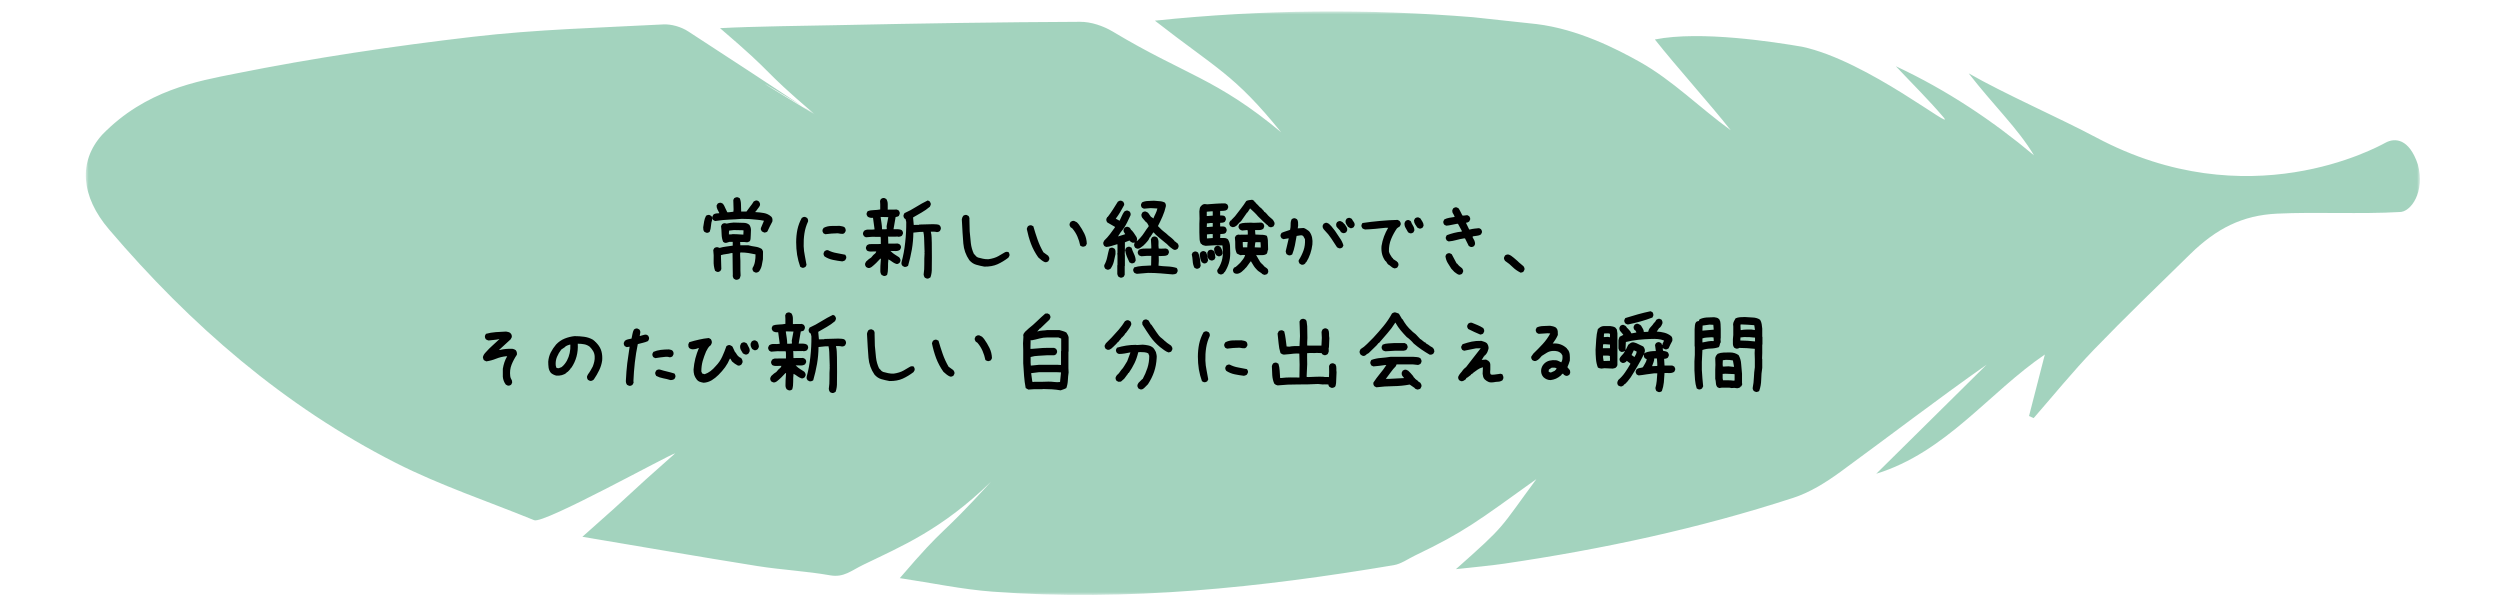 <svg width="437" height="106" viewBox="0 0 437 106" fill="none" xmlns="http://www.w3.org/2000/svg">
<g opacity="0.6">
<mask id="mask0_2024_2756" style="mask-type:luminance" maskUnits="userSpaceOnUse" x="15" y="2" width="408" height="102">
<path d="M423 2H15V104H423V2Z" fill="white"/>
</mask>
<g mask="url(#mask0_2024_2756)">
<path d="M416.99 24.944C418.614 24.064 421.097 24.176 422.634 28.725C423.952 33.498 421.429 37.12 419.418 37.064C412.661 37.456 404.817 37.024 398.06 37.344C391.957 37.624 387.408 39.966 382.875 44.395C377.214 49.936 371.505 55.428 366.002 61.129C362.328 64.943 358.977 69.084 355.485 73.082C355.217 72.962 354.941 72.842 354.673 72.722C355.627 69.02 356.581 65.318 357.44 61.968C347.671 68.612 340.189 79.038 327.969 82.811C334.402 76.455 340.836 70.091 347.27 63.735C338.597 69.835 330.232 76.256 321.717 82.476C319.194 84.314 316.411 86.065 313.478 87.017C296.96 92.397 280.033 96.011 262.877 98.537C260.291 98.913 257.689 99.129 254.496 99.489C263.397 91.59 261.923 92.733 268.561 83.747C258.28 91.118 256.01 92.957 247.337 97.106C246.131 97.69 244.917 98.578 243.615 98.793C220.396 102.695 197.075 105.181 173.509 103.422C168.219 103.031 162.984 101.911 157.284 101.056C165.783 91.142 163.646 94.7 173.249 84.186C164.553 92.653 157.559 95.484 150.873 98.737C148.8 99.737 147.507 100.984 145.118 100.568C140.916 99.825 136.619 99.617 132.393 98.945C122.42 97.354 112.462 95.619 101.802 93.829C112.044 84.794 108.425 87.704 118.028 79.238C116.924 79.478 95.061 91.622 93.382 90.934C85.308 87.632 76.975 84.866 69.209 80.925C49.656 70.995 33.312 56.828 19.057 40.102C14.122 34.322 13.649 28.23 17.859 23.552C25.467 15.725 34.495 14.198 41.172 12.863C54.876 10.113 68.744 8.058 82.628 6.435C93.666 5.14 104.83 4.852 115.939 4.269C117.374 4.197 119.069 4.692 120.291 5.484C133.686 14.207 129.089 11.216 142.437 20.011C142.816 20.259 142.043 19.803 142.437 20.011C142.611 19.795 122.814 8.194 142.437 20.011C132.157 11.208 136.367 13.911 125.865 4.924C131.218 4.62 141.57 4.492 146.805 4.389C160.808 4.093 174.802 3.869 188.805 3.813C190.72 3.805 192.849 4.525 194.521 5.524C207.096 13.079 212.623 13.679 223.944 23.121C215.737 12.959 212.639 12.024 201.876 3.613C220.799 1.638 239.13 1.526 257.468 3.005L268.561 4.205C275.807 5.084 282.548 8.53 286.64 10.825C292.364 14.031 297.078 18.82 302.527 22.761C298.963 18.228 292.987 11.608 289.273 6.899C297.299 5.308 310.214 7.355 314.968 8.162C326.439 10.569 342.176 23.393 339.701 20.474C337.178 17.5 334.386 14.758 331.39 11.576C340.363 15.781 348.192 21.01 355.548 27.158C352.701 22.417 348.61 18.588 344.124 12.823C350.486 16.469 359.9 20.562 366.468 24.056C392.951 38.151 415.365 25.823 416.99 24.944Z" fill="#66B593"/>
</g>
</g>
<path d="M128.594 48.897L128.279 48.73C128.213 48.642 128.157 48.531 128.113 48.398C128.08 48.266 128.074 48.133 128.096 48L128.08 47.037L128.046 44.231H127.847C127.537 44.32 127.227 44.381 126.918 44.414C126.608 44.447 126.309 44.508 126.021 44.597V44.763L126.088 47.037L125.921 47.369C125.833 47.435 125.739 47.485 125.639 47.519C125.54 47.541 125.435 47.541 125.324 47.519L124.992 47.336C124.804 46.783 124.721 46.19 124.743 45.56C124.776 44.918 124.754 44.298 124.676 43.7L124.859 43.368C124.948 43.302 125.042 43.258 125.141 43.235C125.241 43.202 125.346 43.197 125.457 43.219L125.789 43.335C126.165 43.224 126.541 43.147 126.918 43.102C127.294 43.058 127.681 43.003 128.08 42.937V42.273H127.748C127.593 42.25 127.432 42.278 127.266 42.355C127.1 42.433 126.918 42.466 126.718 42.455L126.403 42.273C126.237 41.874 126.148 41.426 126.137 40.928C126.126 40.43 126.093 39.959 126.038 39.517L126.22 39.185C126.309 39.118 126.403 39.068 126.503 39.035C126.602 39.002 126.707 39.002 126.818 39.035L127.017 39.085C127.216 39.041 127.421 39.002 127.631 38.969C127.842 38.935 128.046 38.913 128.246 38.902L130.005 38.952C130.183 38.952 130.354 38.98 130.52 39.035C130.686 39.09 130.836 39.173 130.968 39.284L131.051 39.4C131.195 39.655 131.267 39.926 131.267 40.214C131.267 40.502 131.256 40.8 131.234 41.11C131.212 41.287 131.201 41.481 131.201 41.691C131.201 41.902 131.145 42.068 131.035 42.19C130.946 42.245 130.847 42.289 130.736 42.322C130.636 42.355 130.537 42.361 130.437 42.339L130.138 42.306H129.375L129.408 42.87H129.507H130.802C131.201 42.981 131.61 43.064 132.031 43.119C132.451 43.175 132.833 43.313 133.176 43.534C133.221 43.601 133.259 43.672 133.293 43.75C133.337 43.828 133.365 43.91 133.376 43.999L133.359 45.327C133.304 45.703 133.232 46.08 133.143 46.456C133.055 46.821 132.894 47.159 132.662 47.469C132.573 47.524 132.479 47.574 132.379 47.618C132.28 47.662 132.164 47.668 132.031 47.635L131.699 47.469C131.632 47.38 131.583 47.286 131.549 47.187C131.516 47.087 131.516 46.971 131.549 46.838C131.76 46.506 131.898 46.135 131.964 45.726C132.042 45.305 132.075 44.884 132.064 44.464C131.666 44.375 131.256 44.298 130.836 44.231C130.415 44.165 129.983 44.132 129.541 44.132L129.375 44.165V44.696C129.419 45.272 129.435 45.853 129.424 46.44C129.413 47.015 129.424 47.59 129.458 48.166C129.424 48.277 129.397 48.376 129.375 48.465C129.352 48.553 129.308 48.642 129.242 48.73C129.153 48.797 129.048 48.847 128.926 48.88C128.816 48.913 128.705 48.919 128.594 48.897ZM129.939 41.011L129.972 40.28L129.839 40.247L128.279 40.214L127.449 40.313L127.416 40.645V40.977H127.781C127.947 40.933 128.113 40.917 128.279 40.928C128.445 40.939 128.616 40.944 128.794 40.944L129.939 41.011ZM123.448 40.679L123.116 40.513C123.027 40.402 122.972 40.286 122.95 40.164C122.928 40.031 122.917 39.887 122.917 39.732C122.983 39.389 123.038 39.046 123.083 38.703C123.138 38.36 123.249 38.033 123.415 37.724C123.503 37.657 123.597 37.613 123.697 37.591C123.796 37.558 123.902 37.552 124.012 37.574L124.344 37.757C124.411 37.845 124.461 37.94 124.494 38.039C124.527 38.139 124.527 38.255 124.494 38.388C124.372 38.742 124.3 39.107 124.278 39.483C124.256 39.849 124.178 40.197 124.046 40.529C123.957 40.596 123.863 40.645 123.763 40.679C123.664 40.701 123.559 40.701 123.448 40.679ZM133.641 40.662C133.553 40.629 133.47 40.596 133.392 40.562C133.315 40.529 133.243 40.491 133.176 40.446C133.11 40.358 133.055 40.264 133.01 40.164C132.977 40.065 132.977 39.959 133.01 39.849L133.542 38.587C133.143 38.498 132.723 38.438 132.28 38.404C131.837 38.371 131.406 38.332 130.985 38.288L129.657 38.255C128.926 38.321 128.207 38.366 127.499 38.388C126.79 38.41 125.955 38.493 124.992 38.637L124.66 38.454C124.604 38.366 124.56 38.272 124.527 38.172C124.505 38.072 124.505 37.967 124.527 37.856L124.693 37.524C124.782 37.447 124.881 37.392 124.992 37.358C125.102 37.314 125.346 37.286 125.722 37.275V37.209C125.623 36.999 125.518 36.794 125.407 36.595C125.307 36.395 125.257 36.174 125.257 35.931L125.44 35.599C125.529 35.532 125.623 35.488 125.722 35.466C125.822 35.433 125.927 35.427 126.038 35.449L126.37 35.615C126.536 35.837 126.669 36.08 126.768 36.346C126.879 36.6 127.001 36.855 127.133 37.109H127.366L128.196 37.01L128.229 36.628L128.179 34.951L128.345 34.636C128.434 34.58 128.528 34.536 128.628 34.503C128.738 34.47 128.854 34.464 128.976 34.486L129.308 34.652C129.452 34.984 129.524 35.355 129.524 35.765C129.535 36.174 129.546 36.578 129.557 36.977H129.624H130.487C130.697 36.667 130.913 36.373 131.134 36.097C131.367 35.82 131.572 35.527 131.749 35.217C131.848 35.15 131.948 35.101 132.047 35.067C132.147 35.034 132.252 35.029 132.363 35.051L132.678 35.233C132.745 35.333 132.795 35.433 132.828 35.532C132.861 35.632 132.866 35.748 132.844 35.881C132.767 36.08 132.656 36.257 132.512 36.412C132.379 36.567 132.258 36.733 132.147 36.91H132.081L132.047 37.076C132.557 37.098 133.055 37.154 133.542 37.242C134.029 37.331 134.46 37.547 134.837 37.89C134.947 38.011 135.008 38.144 135.019 38.288C135.041 38.432 135.036 38.581 135.003 38.736C134.848 39.013 134.698 39.301 134.554 39.6C134.41 39.898 134.272 40.186 134.139 40.463C134.073 40.529 133.995 40.574 133.907 40.596C133.818 40.618 133.73 40.64 133.641 40.662ZM140.216 46.805L139.884 46.639C139.641 45.964 139.458 45.266 139.336 44.547C139.226 43.828 139.17 43.092 139.17 42.339C139.17 41.586 139.242 40.85 139.386 40.131C139.541 39.411 139.796 38.731 140.15 38.089C140.238 38.023 140.332 37.973 140.432 37.94C140.532 37.906 140.637 37.901 140.747 37.923L141.079 38.089C141.146 38.177 141.196 38.272 141.229 38.371C141.262 38.471 141.268 38.587 141.245 38.72C140.935 39.384 140.725 40.075 140.615 40.795C140.504 41.514 140.46 42.261 140.482 43.036C140.504 43.612 140.57 44.16 140.681 44.68C140.792 45.2 140.891 45.742 140.98 46.307L140.814 46.639C140.725 46.705 140.631 46.755 140.532 46.788C140.432 46.821 140.327 46.827 140.216 46.805ZM147.222 45.692C146.669 45.626 146.126 45.537 145.595 45.427C145.064 45.316 144.577 45.117 144.134 44.829C144.068 44.741 144.018 44.647 143.985 44.547C143.951 44.447 143.946 44.342 143.968 44.231L144.134 43.899C144.223 43.833 144.317 43.783 144.416 43.75C144.516 43.717 144.621 43.711 144.732 43.733C145.197 43.977 145.689 44.143 146.209 44.231C146.729 44.32 147.244 44.42 147.753 44.53C147.82 44.619 147.869 44.713 147.903 44.812C147.936 44.912 147.941 45.017 147.919 45.128L147.753 45.46C147.687 45.526 147.604 45.576 147.504 45.609C147.405 45.643 147.31 45.67 147.222 45.692ZM144.267 40.944L143.935 40.778C143.868 40.679 143.819 40.579 143.785 40.48C143.763 40.38 143.763 40.269 143.785 40.148L143.968 39.832C144.366 39.622 144.809 39.511 145.296 39.5C145.794 39.489 146.287 39.483 146.774 39.483C146.929 39.505 147.084 39.533 147.239 39.566C147.394 39.589 147.537 39.655 147.67 39.766C147.737 39.865 147.781 39.965 147.803 40.065C147.836 40.164 147.842 40.275 147.82 40.397L147.637 40.712C147.548 40.8 147.443 40.856 147.322 40.878C147.2 40.889 147.073 40.883 146.94 40.861L146.442 40.778C146.088 40.789 145.722 40.806 145.346 40.828C144.981 40.85 144.621 40.889 144.267 40.944ZM162.015 48.697L161.666 48.548C161.6 48.459 161.55 48.371 161.517 48.282C161.494 48.194 161.472 48.094 161.45 47.983C161.539 47.397 161.577 46.788 161.566 46.157C161.555 45.515 161.572 44.873 161.616 44.231L161.583 44.099L161.616 44.065L161.566 42.571C161.555 42.239 161.544 41.902 161.533 41.559C161.522 41.204 161.478 40.861 161.4 40.529L160.753 40.546L159.657 40.662C159.646 41.669 159.558 42.654 159.392 43.617C159.226 44.569 159.004 45.521 158.728 46.473C158.639 46.539 158.545 46.589 158.445 46.622C158.346 46.655 158.229 46.666 158.097 46.655L157.765 46.489C157.698 46.412 157.643 46.323 157.599 46.224C157.565 46.113 157.56 45.991 157.582 45.858C157.892 44.718 158.108 43.556 158.229 42.372C158.362 41.188 158.423 39.998 158.412 38.803L158.296 38.305L158.13 38.205C158.052 38.128 157.997 38.039 157.964 37.94C157.931 37.84 157.92 37.729 157.931 37.607L158.097 37.259C158.794 36.949 159.475 36.584 160.139 36.163C160.814 35.742 161.494 35.366 162.181 35.034L162.513 35.2C162.579 35.289 162.629 35.383 162.662 35.482C162.706 35.571 162.717 35.671 162.695 35.781L162.546 36.13C162.092 36.517 161.611 36.855 161.102 37.143C160.603 37.419 160.105 37.707 159.607 38.006L159.624 38.238L159.724 39.317L160.653 39.301L160.686 39.251L163.11 39.185C163.31 39.196 163.514 39.207 163.725 39.218C163.935 39.218 164.117 39.284 164.272 39.417C164.339 39.495 164.389 39.583 164.422 39.683C164.466 39.782 164.477 39.898 164.455 40.031L164.306 40.363C164.217 40.441 164.123 40.496 164.023 40.529C163.924 40.562 163.819 40.574 163.708 40.562C163.553 40.518 163.393 40.496 163.227 40.496C163.061 40.485 162.889 40.485 162.712 40.496V40.562C162.789 40.839 162.834 41.149 162.845 41.492C162.856 41.824 162.867 42.145 162.878 42.455L162.894 45.045C162.872 45.62 162.867 46.213 162.878 46.821C162.9 47.419 162.823 47.972 162.645 48.481C162.557 48.548 162.463 48.603 162.363 48.648C162.264 48.703 162.147 48.719 162.015 48.697ZM154.461 48.232L154.112 48.066C153.946 47.856 153.869 47.607 153.88 47.319C153.891 47.032 153.896 46.755 153.896 46.489L153.979 45.244L153.88 45.211L153.149 45.975L152.751 46.34L152.353 46.672C152.264 46.738 152.17 46.788 152.07 46.821C151.971 46.855 151.854 46.86 151.722 46.838L151.39 46.672C151.323 46.583 151.273 46.489 151.24 46.39C151.207 46.29 151.201 46.179 151.224 46.058L151.39 45.726L151.871 45.294L152.269 45.028L152.668 44.563C152.779 44.475 152.884 44.386 152.983 44.298C153.083 44.198 153.144 44.082 153.166 43.949C152.878 43.938 152.59 43.944 152.303 43.966C152.015 43.988 151.76 43.933 151.539 43.8C151.473 43.711 151.423 43.617 151.39 43.518C151.356 43.418 151.351 43.313 151.373 43.202L151.539 42.87C151.605 42.826 151.672 42.787 151.738 42.754C151.816 42.721 151.899 42.693 151.987 42.671L153.963 42.654V41.758L153.93 41.409L152.452 41.393L151.356 41.476L151.024 41.293C150.958 41.204 150.908 41.11 150.875 41.011C150.842 40.911 150.836 40.806 150.858 40.695L151.024 40.363C151.257 40.186 151.545 40.109 151.888 40.131C152.242 40.153 152.568 40.142 152.867 40.098V40.031C152.823 39.699 152.779 39.373 152.734 39.052C152.69 38.731 152.646 38.404 152.602 38.072C152.424 38.094 152.258 38.089 152.103 38.056C151.949 38.023 151.805 37.962 151.672 37.873C151.605 37.785 151.55 37.69 151.506 37.591C151.473 37.48 151.467 37.37 151.489 37.259L151.655 36.927C151.987 36.794 152.347 36.727 152.734 36.727C153.133 36.717 153.509 36.678 153.863 36.611V35.715L153.83 35.117L153.979 34.785C154.068 34.719 154.162 34.669 154.262 34.636C154.372 34.602 154.483 34.597 154.594 34.619L154.926 34.785C155.092 35.051 155.175 35.344 155.175 35.665C155.175 35.986 155.175 36.312 155.175 36.645L156.769 36.628L157.101 36.794C157.167 36.883 157.217 36.977 157.25 37.076C157.283 37.176 157.289 37.281 157.267 37.392L157.117 37.74C157.029 37.807 156.94 37.851 156.852 37.873C156.763 37.895 156.663 37.917 156.553 37.94C156.508 38.294 156.448 38.648 156.37 39.002C156.293 39.356 156.232 39.71 156.187 40.065C156.453 40.065 156.713 40.065 156.968 40.065C157.222 40.065 157.455 40.131 157.665 40.264C157.731 40.352 157.781 40.446 157.814 40.546C157.848 40.645 157.853 40.751 157.831 40.861L157.665 41.193C157.576 41.26 157.477 41.31 157.366 41.343C157.255 41.376 157.134 41.393 157.001 41.393L156.968 41.359L155.474 41.376L155.241 41.343V41.525L155.274 42.588L156.968 42.571L157.3 42.737C157.377 42.826 157.433 42.92 157.466 43.02C157.499 43.119 157.505 43.224 157.482 43.335L157.316 43.667C157.095 43.822 156.84 43.894 156.553 43.883C156.265 43.872 155.977 43.866 155.689 43.866V43.933L155.756 43.966C155.955 44.165 156.176 44.342 156.42 44.497C156.663 44.652 156.907 44.807 157.15 44.962C157.239 45.05 157.305 45.15 157.35 45.261C157.405 45.371 157.422 45.493 157.399 45.626L157.233 45.958C157.145 46.024 157.051 46.08 156.951 46.124C156.852 46.157 156.746 46.157 156.636 46.124C156.392 46.035 156.165 45.914 155.955 45.759C155.745 45.593 155.523 45.454 155.291 45.344C155.236 45.786 155.214 46.251 155.225 46.738C155.236 47.214 155.18 47.657 155.059 48.066C154.97 48.133 154.876 48.183 154.776 48.216C154.677 48.249 154.572 48.255 154.461 48.232ZM155.009 40.048V39.981L154.976 39.55L155.274 37.956L153.946 37.923V38.056C153.991 38.388 154.04 38.72 154.096 39.052C154.151 39.384 154.179 39.727 154.179 40.081H154.644L155.009 40.048ZM172.059 46.605C171.572 46.517 171.096 46.406 170.631 46.273C170.178 46.141 169.779 45.875 169.436 45.477C168.827 44.591 168.479 43.617 168.39 42.555C168.302 41.492 168.213 40.087 168.125 38.338C168.147 38.227 168.174 38.122 168.208 38.023C168.252 37.912 168.307 37.812 168.374 37.724C168.462 37.657 168.556 37.613 168.656 37.591C168.767 37.558 168.872 37.552 168.971 37.574L169.303 37.757C169.37 37.845 169.414 37.945 169.436 38.056C169.469 38.155 169.475 38.255 169.453 38.355L169.503 40.446C169.569 41.121 169.635 41.802 169.702 42.488C169.779 43.163 169.962 43.805 170.25 44.414L170.316 44.447L170.565 44.73C170.609 44.796 170.67 44.851 170.748 44.895C170.825 44.929 170.892 44.967 170.947 45.012C171.235 45.089 171.528 45.161 171.827 45.227C172.126 45.294 172.447 45.322 172.79 45.31C173.476 45.211 174.046 45.034 174.5 44.779C174.953 44.525 175.302 44.32 175.546 44.165C175.789 43.999 176.044 43.971 176.309 44.082C176.365 44.182 176.409 44.281 176.442 44.381C176.475 44.48 176.475 44.597 176.442 44.73L176.259 45.045C175.651 45.51 175.02 45.892 174.367 46.19C173.725 46.478 172.956 46.617 172.059 46.605ZM182.652 45.825C182.43 45.737 182.226 45.615 182.037 45.46C181.849 45.305 181.667 45.15 181.49 44.995C180.958 44.242 180.532 43.446 180.211 42.605C179.901 41.763 179.658 40.9 179.481 40.015C179.503 39.926 179.531 39.843 179.564 39.766C179.597 39.688 179.636 39.616 179.68 39.55C179.769 39.483 179.863 39.434 179.962 39.4C180.062 39.367 180.167 39.362 180.278 39.384L180.626 39.55C180.848 40.325 181.091 41.094 181.357 41.857C181.622 42.621 181.965 43.368 182.386 44.099L183.216 44.696C183.283 44.785 183.338 44.879 183.382 44.978C183.426 45.078 183.437 45.194 183.415 45.327L183.249 45.659C183.161 45.726 183.067 45.775 182.967 45.809C182.868 45.842 182.762 45.847 182.652 45.825ZM189.309 43.136C189.22 43.114 189.132 43.086 189.043 43.053C188.966 43.02 188.894 42.981 188.827 42.937C188.717 42.383 188.551 41.852 188.329 41.343C188.108 40.834 187.809 40.358 187.433 39.915L187.134 39.716C187.068 39.627 187.018 39.533 186.985 39.434C186.951 39.334 186.946 39.229 186.968 39.118L187.134 38.786C187.223 38.72 187.317 38.67 187.416 38.637C187.516 38.603 187.632 38.598 187.765 38.62L188.23 38.852L188.396 39.019L188.595 39.251C188.96 39.76 189.276 40.286 189.541 40.828C189.807 41.37 189.951 41.963 189.973 42.605L189.807 42.937C189.741 43.003 189.663 43.047 189.575 43.069C189.486 43.092 189.397 43.114 189.309 43.136ZM195.834 48.531L195.502 48.365C195.458 48.299 195.419 48.227 195.386 48.149C195.353 48.072 195.325 47.989 195.303 47.9V46.373L195.336 46.34V44.63L195.303 44.265L195.336 44.231V42.704H195.236C194.915 42.793 194.605 42.887 194.307 42.986C194.008 43.086 193.692 43.147 193.36 43.169L193.028 43.003C192.962 42.914 192.912 42.82 192.879 42.721C192.846 42.621 192.84 42.505 192.862 42.372L193.028 42.04C193.405 41.686 193.737 41.315 194.024 40.928C194.312 40.54 194.6 40.148 194.888 39.749V39.649L193.56 38.886C193.493 38.797 193.443 38.703 193.41 38.603C193.377 38.504 193.371 38.388 193.394 38.255L193.56 37.923H193.626C193.958 37.491 194.268 37.048 194.556 36.595C194.843 36.141 195.126 35.693 195.402 35.25C195.491 35.184 195.585 35.134 195.685 35.101C195.784 35.067 195.889 35.062 196 35.084L196.332 35.25C196.398 35.339 196.448 35.433 196.481 35.532C196.515 35.632 196.52 35.737 196.498 35.848C196.277 36.246 196.05 36.65 195.817 37.06C195.585 37.458 195.325 37.845 195.037 38.222L195.701 38.587C195.834 38.321 195.961 38.05 196.083 37.773C196.205 37.486 196.354 37.22 196.531 36.977C196.62 36.91 196.714 36.86 196.813 36.827C196.913 36.794 197.018 36.788 197.129 36.81L197.461 36.977C197.527 37.065 197.577 37.159 197.61 37.259C197.644 37.358 197.649 37.475 197.627 37.607C197.428 38.039 197.229 38.46 197.029 38.869C196.83 39.279 196.598 39.672 196.332 40.048C196.155 40.247 195.994 40.452 195.851 40.662C195.707 40.872 195.568 41.088 195.436 41.31H195.502C195.701 41.243 195.895 41.182 196.083 41.127C196.271 41.072 196.465 41.011 196.664 40.944V40.878C196.576 40.767 196.504 40.657 196.448 40.546C196.393 40.435 196.376 40.302 196.398 40.148L196.564 39.815C196.653 39.749 196.747 39.699 196.847 39.666C196.946 39.633 197.051 39.627 197.162 39.649L197.494 39.815L197.76 40.247H197.826L198.191 40.712C198.302 40.911 198.429 41.105 198.573 41.293C198.717 41.481 198.778 41.697 198.756 41.94L198.689 42.14H198.756L198.988 41.907L199.287 41.608C199.575 41.298 199.829 40.967 200.051 40.612C200.272 40.258 200.516 39.915 200.781 39.583V39.45C200.715 39.34 200.648 39.218 200.582 39.085C200.516 38.952 200.416 38.852 200.283 38.786C200.128 38.587 199.957 38.388 199.769 38.188C199.58 37.989 199.497 37.751 199.52 37.475L199.686 37.143C199.774 37.076 199.868 37.026 199.968 36.993C200.067 36.96 200.173 36.954 200.283 36.977L200.615 37.143L200.748 37.275L201.18 37.89L201.445 38.056L201.611 38.188C201.722 37.901 201.849 37.618 201.993 37.342C202.137 37.054 202.242 36.755 202.309 36.445L201.146 36.379L199.951 36.478L199.619 36.312C199.553 36.224 199.503 36.13 199.47 36.03C199.437 35.931 199.431 35.825 199.453 35.715L199.619 35.383C199.929 35.228 200.267 35.145 200.632 35.134C200.997 35.123 201.357 35.106 201.711 35.084C202.043 35.128 202.369 35.156 202.69 35.167C203.011 35.178 203.321 35.261 203.62 35.416C203.687 35.505 203.736 35.604 203.77 35.715C203.803 35.825 203.808 35.947 203.786 36.08C203.653 36.678 203.46 37.264 203.205 37.84C202.962 38.404 202.696 38.963 202.408 39.517L202.641 39.749L202.906 40.015L203.072 40.181L203.471 40.513L203.853 40.812L204.251 41.177L204.716 41.542L204.981 41.774L205.181 41.974L205.28 42.073V42.14L205.646 42.372V42.438L205.845 42.538C205.911 42.627 205.961 42.721 205.994 42.82C206.027 42.92 206.033 43.036 206.011 43.169L205.845 43.501C205.756 43.567 205.662 43.617 205.562 43.65C205.463 43.684 205.358 43.689 205.247 43.667C205.114 43.623 204.998 43.556 204.898 43.468C204.799 43.379 204.694 43.302 204.583 43.235L204.284 42.97C204.085 42.748 203.869 42.555 203.637 42.389C203.415 42.223 203.194 42.04 202.973 41.841L202.043 41.044L201.678 40.645H201.578L201.014 41.509H200.947C200.903 41.686 200.826 41.846 200.715 41.99C200.604 42.134 200.493 42.273 200.383 42.405H200.316V42.472L200.184 42.605L200.018 42.77L199.852 42.937C199.674 43.069 199.503 43.197 199.337 43.318C199.171 43.44 198.977 43.49 198.756 43.468L198.424 43.302C198.357 43.213 198.308 43.119 198.274 43.02C198.241 42.92 198.236 42.804 198.258 42.671L198.357 42.405H198.291L197.992 42.438L197.66 42.273L197.428 42.04L196.664 42.339L196.631 42.372V43.733H196.697C196.697 43.645 196.714 43.567 196.747 43.501C196.78 43.435 196.819 43.368 196.863 43.302C196.952 43.235 197.046 43.185 197.146 43.152C197.245 43.119 197.35 43.114 197.461 43.136L197.793 43.302C197.904 43.678 198.048 44.043 198.225 44.398C198.402 44.752 198.501 45.128 198.523 45.526L198.357 45.858C198.269 45.925 198.175 45.975 198.075 46.008C197.976 46.041 197.87 46.047 197.76 46.024L197.428 45.858C197.273 45.526 197.123 45.194 196.979 44.862C196.836 44.53 196.742 44.176 196.697 43.8H196.631L196.598 44.464L196.631 44.497V46.473L196.598 46.506V48.033L196.432 48.365C196.343 48.432 196.249 48.481 196.149 48.515C196.05 48.548 195.945 48.553 195.834 48.531ZM204.981 47.967C204.273 47.9 203.559 47.84 202.84 47.784C202.132 47.729 201.412 47.701 200.682 47.701L198.723 47.867C198.634 47.845 198.551 47.817 198.474 47.784C198.396 47.751 198.324 47.712 198.258 47.668C198.191 47.579 198.142 47.485 198.108 47.386C198.075 47.286 198.07 47.181 198.092 47.07L198.258 46.738C198.701 46.605 199.16 46.523 199.636 46.489C200.112 46.456 200.637 46.428 201.213 46.406C201.213 46.107 201.218 45.825 201.229 45.56C201.241 45.294 201.246 45.017 201.246 44.73H200.416L199.52 44.796C199.431 44.774 199.348 44.746 199.271 44.713C199.193 44.68 199.121 44.641 199.055 44.597C198.988 44.508 198.938 44.414 198.905 44.315C198.872 44.215 198.867 44.11 198.889 43.999L199.055 43.667C199.365 43.512 199.713 43.44 200.101 43.451C200.488 43.462 200.87 43.457 201.246 43.435V43.069L201.18 41.841L201.346 41.509C201.434 41.442 201.528 41.393 201.628 41.359C201.728 41.326 201.833 41.321 201.943 41.343L202.275 41.509C202.452 41.774 202.53 42.079 202.508 42.422C202.486 42.765 202.497 43.102 202.541 43.435L202.906 43.468L203.819 43.435L204.151 43.601C204.218 43.689 204.268 43.783 204.301 43.883C204.334 43.982 204.34 44.088 204.317 44.198L204.151 44.53C203.952 44.663 203.72 44.73 203.454 44.73C203.2 44.73 202.951 44.741 202.707 44.763L202.541 44.73C202.563 45.039 202.569 45.327 202.558 45.593C202.547 45.858 202.53 46.141 202.508 46.44C202.973 46.506 203.487 46.55 204.052 46.572C204.627 46.594 205.17 46.683 205.679 46.838C205.745 46.926 205.795 47.02 205.828 47.12C205.861 47.22 205.867 47.325 205.845 47.435L205.679 47.768C205.59 47.834 205.485 47.884 205.363 47.917C205.242 47.95 205.114 47.967 204.981 47.967ZM193.526 47.137L193.194 46.971C193.128 46.882 193.078 46.788 193.045 46.688C193.012 46.589 193.006 46.473 193.028 46.34C193.272 45.908 193.443 45.443 193.543 44.945C193.643 44.447 193.759 43.955 193.892 43.468C193.98 43.401 194.074 43.352 194.174 43.318C194.273 43.285 194.379 43.28 194.489 43.302L194.821 43.468C194.932 43.601 194.987 43.75 194.987 43.916C194.987 44.082 194.987 44.254 194.987 44.431C194.899 44.873 194.799 45.316 194.688 45.759C194.578 46.19 194.39 46.594 194.124 46.971C194.035 47.037 193.941 47.087 193.842 47.12C193.742 47.153 193.637 47.159 193.526 47.137ZM221.036 48.05C220.947 48.028 220.864 48 220.787 47.967C220.709 47.934 220.637 47.895 220.571 47.851V47.801L219.957 47.386L219.824 47.27L219.724 47.17L219.392 46.805C219.248 46.628 219.121 46.44 219.01 46.24C218.9 46.041 218.789 45.858 218.678 45.692H218.612L217.898 46.672L217.682 46.904L217.616 46.921V46.987L217.035 47.519C216.891 47.629 216.736 47.718 216.57 47.784C216.415 47.851 216.238 47.873 216.039 47.851L215.707 47.718C215.64 47.629 215.591 47.535 215.557 47.435C215.524 47.336 215.513 47.231 215.524 47.12L215.707 46.788C215.906 46.733 216.089 46.617 216.255 46.44C216.432 46.251 216.609 46.085 216.786 45.941C216.963 45.72 217.134 45.504 217.3 45.294C217.466 45.084 217.583 44.846 217.649 44.58L217.251 44.563L216.819 44.613L216.205 44.315C216.006 43.916 215.911 43.468 215.923 42.97C215.934 42.472 215.911 41.99 215.856 41.525L216.022 41.21C216.111 41.133 216.205 41.077 216.304 41.044C216.404 41.011 216.509 41 216.62 41.011L216.753 41.06L216.786 41.027L218.114 41.011V40.513L218.064 40.214H217.965L217.134 40.297C217.046 40.275 216.963 40.247 216.885 40.214C216.808 40.181 216.742 40.136 216.686 40.081C216.62 40.004 216.564 39.915 216.52 39.815C216.487 39.716 216.481 39.611 216.504 39.5L216.67 39.151C216.957 39.03 217.273 38.963 217.616 38.952C217.959 38.93 218.302 38.919 218.645 38.919L219.127 38.952L220.471 38.902L220.803 39.068C220.87 39.157 220.92 39.251 220.953 39.351C220.986 39.45 220.992 39.555 220.969 39.666L220.82 39.998C220.61 40.142 220.377 40.214 220.123 40.214C219.879 40.214 219.636 40.214 219.392 40.214V40.38L219.442 40.994C219.774 41.027 220.117 41.044 220.471 41.044C220.837 41.033 221.163 41.094 221.451 41.227C221.584 41.57 221.645 41.957 221.633 42.389C221.633 42.809 221.645 43.224 221.667 43.634C221.6 43.755 221.562 43.883 221.55 44.016C221.539 44.148 221.49 44.27 221.401 44.381C221.191 44.525 220.931 44.597 220.621 44.597C220.322 44.586 220.029 44.586 219.741 44.597L219.608 44.547V44.647L220.322 45.875H220.388V45.941L220.455 45.958L220.571 46.157H220.637L220.72 46.257L220.82 46.356C220.942 46.533 221.086 46.666 221.252 46.755C221.418 46.843 221.55 46.971 221.65 47.137L221.7 47.535L221.534 47.867C221.467 47.922 221.39 47.961 221.301 47.983C221.213 48.005 221.124 48.028 221.036 48.05ZM213.283 47.967L212.951 47.801C212.884 47.712 212.835 47.618 212.801 47.519C212.768 47.419 212.763 47.314 212.785 47.203C213.139 46.694 213.399 46.157 213.565 45.593C213.731 45.017 213.792 44.398 213.748 43.733L213.681 42.903L212.42 42.87L210.743 42.97C210.632 42.948 210.516 42.92 210.394 42.887C210.272 42.853 210.167 42.804 210.079 42.737V42.671L209.913 42.605C209.758 42.317 209.68 41.996 209.68 41.642C209.68 41.287 209.669 40.944 209.647 40.612V39.118L209.68 38.222L209.647 36.943C209.669 36.788 209.691 36.628 209.714 36.462C209.736 36.296 209.802 36.158 209.913 36.047L210.112 35.848C210.201 35.781 210.295 35.731 210.394 35.698C210.494 35.665 210.61 35.66 210.743 35.682L211.008 35.715C211.529 35.671 212.054 35.632 212.586 35.599C213.117 35.565 213.648 35.549 214.179 35.549L214.511 35.715C214.578 35.803 214.628 35.898 214.661 35.997C214.694 36.097 214.7 36.202 214.677 36.312L214.511 36.645C214.334 36.777 214.141 36.844 213.93 36.844C213.72 36.844 213.504 36.855 213.283 36.877V37.657C213.438 37.657 213.587 37.663 213.731 37.674C213.875 37.685 214.002 37.735 214.113 37.823C214.179 37.912 214.229 38.006 214.262 38.105C214.296 38.205 214.301 38.31 214.279 38.421L214.113 38.753C214.002 38.842 213.875 38.897 213.731 38.919C213.587 38.941 213.438 38.952 213.283 38.952V39.583C213.46 39.583 213.632 39.583 213.798 39.583C213.964 39.583 214.113 39.638 214.246 39.749C214.312 39.838 214.362 39.932 214.395 40.031C214.428 40.131 214.434 40.247 214.412 40.38L214.246 40.712C214.113 40.823 213.964 40.878 213.798 40.878C213.632 40.878 213.471 40.889 213.316 40.911L213.283 41.608C213.526 41.608 213.77 41.608 214.013 41.608C214.257 41.608 214.467 41.686 214.644 41.841C214.866 42.195 214.987 42.582 215.009 43.003C215.032 43.423 215.043 43.855 215.043 44.298C215.043 44.918 214.96 45.499 214.794 46.041C214.628 46.572 214.39 47.081 214.08 47.568L213.98 47.602L213.914 47.768C213.825 47.834 213.731 47.889 213.632 47.934C213.532 47.978 213.416 47.989 213.283 47.967ZM209.116 46.971L208.784 46.805C208.607 46.45 208.507 46.069 208.485 45.659C208.463 45.239 208.408 44.84 208.319 44.464L208.485 44.132C208.574 44.065 208.668 44.016 208.767 43.982C208.867 43.949 208.972 43.944 209.083 43.966L209.415 44.132C209.592 44.486 209.702 44.862 209.747 45.261C209.791 45.659 209.835 46.063 209.88 46.473L209.714 46.805C209.625 46.871 209.531 46.921 209.431 46.954C209.332 46.987 209.227 46.993 209.116 46.971ZM210.411 46.041L210.079 45.858C209.946 45.659 209.857 45.432 209.813 45.178C209.769 44.923 209.736 44.663 209.714 44.398L209.88 44.065C209.968 43.999 210.062 43.949 210.162 43.916C210.261 43.883 210.367 43.877 210.477 43.899L210.809 44.065C210.92 44.287 210.997 44.525 211.042 44.779C211.086 45.034 211.13 45.283 211.174 45.526L211.008 45.858C210.92 45.936 210.826 45.991 210.726 46.024C210.627 46.058 210.521 46.063 210.411 46.041ZM211.673 45.526L211.341 45.36C211.208 45.205 211.119 45.023 211.075 44.812C211.031 44.602 211.02 44.386 211.042 44.165L211.208 43.833C211.296 43.767 211.39 43.717 211.49 43.684C211.59 43.65 211.7 43.645 211.822 43.667L212.154 43.833C212.265 44.01 212.337 44.198 212.37 44.398C212.403 44.597 212.431 44.807 212.453 45.028L212.287 45.36C212.198 45.427 212.104 45.477 212.005 45.51C211.905 45.543 211.794 45.548 211.673 45.526ZM212.951 44.796L212.619 44.63C212.486 44.453 212.386 44.27 212.32 44.082C212.254 43.894 212.22 43.689 212.22 43.468L212.386 43.136C212.475 43.069 212.569 43.02 212.669 42.986C212.768 42.953 212.873 42.948 212.984 42.97L213.316 43.136C213.427 43.313 213.521 43.495 213.598 43.684C213.676 43.872 213.715 44.077 213.715 44.298L213.549 44.63C213.46 44.696 213.366 44.746 213.266 44.779C213.167 44.812 213.062 44.818 212.951 44.796ZM220.372 43.269V42.903L220.339 42.339H219.459C219.414 42.472 219.387 42.616 219.376 42.77C219.365 42.925 219.348 43.08 219.326 43.235L220.372 43.269ZM218.031 43.235V42.97L218.097 42.306H217.234V42.638L217.267 43.235H218.031ZM211.988 41.608V40.911H211.606L210.975 40.977V41.675H211.042L211.988 41.608ZM215.491 39.716C215.402 39.694 215.319 39.666 215.242 39.633C215.164 39.589 215.092 39.544 215.026 39.5C214.971 39.411 214.926 39.317 214.893 39.218C214.871 39.118 214.871 39.013 214.893 38.902L215.076 38.57L215.242 38.52V38.454L215.341 38.355L215.873 37.807C216.227 37.364 216.57 36.921 216.902 36.478C217.245 36.036 217.561 35.588 217.848 35.134C218.003 35.056 218.169 35.007 218.346 34.984C218.523 34.951 218.701 34.929 218.878 34.918L219.226 35.101L219.309 35.3H219.376L219.575 35.549L219.857 35.815L220.173 36.163L220.521 36.445L220.637 36.578L220.87 36.827L220.953 36.927V36.993L221.152 37.109L221.434 37.392L221.6 37.591L221.683 37.69L221.949 37.94L222.397 38.321L222.547 38.487C222.635 38.609 222.702 38.725 222.746 38.836C222.801 38.947 222.812 39.079 222.779 39.234L222.613 39.566C222.513 39.622 222.414 39.666 222.314 39.699C222.215 39.732 222.098 39.732 221.966 39.699L221.65 39.517L221.584 39.351L221.484 39.317L220.754 38.653L220.654 38.554L219.907 37.823C219.697 37.569 219.47 37.325 219.226 37.093C218.994 36.86 218.756 36.639 218.512 36.429L218.064 37.143H217.998L216.968 38.62L216.869 38.72L216.686 38.869L216.304 39.284L216.205 39.384L216.089 39.483C216 39.55 215.906 39.605 215.806 39.649C215.707 39.683 215.602 39.705 215.491 39.716ZM211.988 39.616V38.985H211.54L211.075 39.052L210.975 39.019L210.942 39.683H211.075L211.988 39.616ZM211.988 37.69V36.943H211.689L210.942 37.01V37.757H211.141L211.988 37.69ZM227.511 46.273L227.179 46.091C227.113 46.002 227.063 45.908 227.03 45.809C226.996 45.709 226.991 45.604 227.013 45.493C227.367 44.94 227.649 44.364 227.86 43.767C228.07 43.169 228.153 42.516 228.109 41.808L227.81 41.276C227.744 41.21 227.666 41.166 227.577 41.144C227.489 41.121 227.389 41.121 227.279 41.144L226.648 41.243C226.559 41.797 226.46 42.344 226.349 42.887C226.238 43.429 226.083 43.955 225.884 44.464C225.796 44.53 225.696 44.58 225.585 44.613C225.486 44.647 225.381 44.652 225.27 44.63L224.938 44.464C224.871 44.398 224.827 44.315 224.805 44.215C224.783 44.115 224.761 44.021 224.739 43.933L225.27 41.675H225.137L224.34 41.808L224.008 41.642C223.942 41.553 223.892 41.459 223.859 41.359C223.826 41.26 223.82 41.155 223.842 41.044L224.008 40.712C224.252 40.601 224.501 40.507 224.755 40.43C225.01 40.352 225.259 40.269 225.502 40.181C225.58 39.871 225.613 39.55 225.602 39.218C225.591 38.886 225.652 38.587 225.785 38.321C225.873 38.255 225.967 38.205 226.067 38.172C226.166 38.139 226.272 38.133 226.382 38.155L226.714 38.321C226.825 38.476 226.886 38.648 226.897 38.836C226.908 39.024 226.913 39.218 226.913 39.417L226.847 39.915H226.913L227.876 39.849C228.031 39.893 228.181 39.965 228.325 40.065C228.468 40.164 228.607 40.258 228.74 40.347L228.906 40.513C229.127 40.823 229.276 41.166 229.354 41.542C229.431 41.918 229.448 42.317 229.404 42.737C229.337 43.291 229.216 43.828 229.038 44.348C228.861 44.868 228.629 45.36 228.341 45.825H228.275L228.175 46.024C228.087 46.124 227.987 46.196 227.876 46.24C227.766 46.285 227.644 46.296 227.511 46.273ZM234.069 43.401L233.72 43.235C233.388 42.726 233.056 42.217 232.724 41.708C232.392 41.199 232.005 40.723 231.562 40.28C231.451 40.17 231.357 40.048 231.28 39.915C231.202 39.782 231.175 39.627 231.197 39.45L231.363 39.118C231.451 39.052 231.545 39.002 231.645 38.969C231.744 38.935 231.85 38.93 231.96 38.952L232.292 39.118L232.425 39.251L232.591 39.417L232.724 39.55L233.355 40.347C233.62 40.767 233.897 41.182 234.185 41.592C234.484 42.001 234.7 42.438 234.832 42.903L234.666 43.235C234.578 43.302 234.484 43.352 234.384 43.385C234.285 43.418 234.179 43.423 234.069 43.401ZM234.733 40.745L234.401 40.579C234.312 40.38 234.179 40.203 234.002 40.048C233.836 39.893 233.698 39.727 233.587 39.55L233.554 39.151L233.72 38.819C233.809 38.753 233.903 38.703 234.002 38.67C234.113 38.637 234.224 38.631 234.334 38.653L234.666 38.819L235.098 39.251C235.209 39.406 235.308 39.561 235.397 39.716C235.485 39.871 235.519 40.048 235.496 40.247L235.33 40.579C235.242 40.645 235.148 40.695 235.048 40.728C234.949 40.762 234.843 40.767 234.733 40.745ZM236.028 39.882L235.629 39.649C235.519 39.495 235.413 39.334 235.314 39.168C235.214 39.002 235.175 38.808 235.198 38.587L235.364 38.255C235.452 38.188 235.546 38.139 235.646 38.105C235.745 38.072 235.851 38.067 235.961 38.089L236.293 38.255C236.382 38.432 236.493 38.609 236.625 38.786C236.758 38.963 236.814 39.162 236.791 39.384L236.625 39.716C236.537 39.782 236.443 39.832 236.343 39.865C236.244 39.898 236.138 39.904 236.028 39.882ZM243.781 46.921C243.56 46.877 243.366 46.777 243.2 46.622C243.034 46.467 242.852 46.334 242.652 46.224L242.553 46.124L242.254 45.659H242.188C241.9 45.283 241.701 44.873 241.59 44.431C241.479 43.988 241.446 43.512 241.49 43.003C241.579 42.427 241.723 41.874 241.922 41.343C242.121 40.812 242.365 40.302 242.652 39.815H242.221C241.623 39.882 241.031 39.943 240.444 39.998C239.858 40.053 239.249 40.092 238.618 40.114C238.53 40.092 238.447 40.065 238.369 40.031C238.292 39.998 238.22 39.959 238.153 39.915C238.087 39.827 238.037 39.732 238.004 39.633C237.971 39.533 237.965 39.428 237.987 39.317L238.153 38.985C239.161 38.83 240.179 38.709 241.208 38.62C242.237 38.52 243.272 38.46 244.313 38.438L244.645 38.62C244.711 38.709 244.766 38.803 244.811 38.902C244.855 39.002 244.866 39.118 244.844 39.251L244.678 39.583L244.313 39.815L244.279 39.882H244.213C243.792 40.48 243.444 41.116 243.167 41.791C242.89 42.466 242.763 43.191 242.785 43.966C242.829 44.165 242.907 44.353 243.018 44.53C243.128 44.707 243.239 44.884 243.35 45.062H243.416L243.549 45.294L244.213 45.726V45.792H244.279C244.346 45.88 244.396 45.975 244.429 46.074C244.462 46.174 244.467 46.279 244.445 46.39L244.279 46.722C244.213 46.788 244.135 46.832 244.047 46.855C243.958 46.877 243.87 46.899 243.781 46.921ZM246.471 40.778L246.139 40.612C246.006 40.347 245.862 40.092 245.707 39.849C245.552 39.605 245.486 39.317 245.508 38.985L245.674 38.653C245.762 38.576 245.856 38.52 245.956 38.487C246.056 38.454 246.161 38.449 246.272 38.471L246.604 38.653C246.692 38.919 246.819 39.179 246.985 39.434C247.151 39.688 247.234 39.97 247.234 40.28L247.068 40.612C246.98 40.679 246.886 40.728 246.786 40.762C246.687 40.795 246.581 40.8 246.471 40.778ZM248.081 39.948L247.749 39.782C247.616 39.583 247.483 39.384 247.351 39.185C247.229 38.985 247.168 38.758 247.168 38.504L247.351 38.172C247.439 38.105 247.533 38.056 247.633 38.023C247.732 37.989 247.838 37.984 247.948 38.006L248.28 38.172C248.413 38.371 248.54 38.576 248.662 38.786C248.784 38.985 248.845 39.207 248.845 39.45L248.679 39.782C248.59 39.849 248.496 39.898 248.397 39.932C248.297 39.965 248.192 39.97 248.081 39.948ZM255.088 48.033C254.933 48.011 254.783 47.945 254.639 47.834C254.495 47.723 254.357 47.624 254.224 47.535L253.693 46.971C253.472 46.639 253.256 46.296 253.046 45.941C252.835 45.576 252.708 45.183 252.664 44.763L252.83 44.431C252.918 44.364 253.012 44.315 253.112 44.281C253.212 44.248 253.317 44.242 253.427 44.265L253.759 44.431L254.623 46.058H254.689L254.955 46.373L255.088 46.506L255.586 46.904C255.652 46.993 255.702 47.087 255.735 47.187C255.768 47.286 255.774 47.391 255.752 47.502L255.586 47.834C255.519 47.9 255.442 47.945 255.353 47.967C255.265 47.989 255.176 48.011 255.088 48.033ZM257.08 43.169L256.748 43.003L256.084 41.675H255.884C255.442 41.741 255.005 41.835 254.573 41.957C254.141 42.079 253.693 42.162 253.228 42.206L252.896 42.04C252.83 41.952 252.78 41.857 252.747 41.758C252.714 41.658 252.708 41.553 252.73 41.442L252.896 41.11C253.317 40.955 253.743 40.823 254.175 40.712C254.606 40.601 255.054 40.524 255.519 40.48V40.347L254.855 39.118H254.689C254.379 39.162 254.069 39.223 253.759 39.301C253.45 39.378 253.129 39.428 252.797 39.45L252.465 39.284C252.398 39.196 252.348 39.102 252.315 39.002C252.282 38.902 252.276 38.797 252.299 38.687L252.465 38.355C252.73 38.222 253.018 38.128 253.328 38.072C253.638 38.017 253.948 37.967 254.258 37.923V37.856C254.191 37.668 254.103 37.491 253.992 37.325C253.881 37.159 253.837 36.965 253.859 36.744L254.025 36.412C254.114 36.346 254.208 36.296 254.307 36.263C254.407 36.23 254.512 36.224 254.623 36.246L254.955 36.412C255.088 36.611 255.204 36.816 255.303 37.026C255.403 37.237 255.508 37.447 255.619 37.657L255.818 37.69L256.482 37.607L256.814 37.79C256.881 37.879 256.93 37.973 256.964 38.072C256.997 38.172 257.002 38.277 256.98 38.388L256.814 38.72C256.726 38.786 256.643 38.836 256.565 38.869C256.488 38.902 256.394 38.919 256.283 38.919V39.019L256.814 40.114H256.947C257.19 40.048 257.451 39.998 257.727 39.965C258.004 39.932 258.275 39.904 258.541 39.882L258.873 40.048C258.939 40.136 258.989 40.23 259.022 40.33C259.055 40.43 259.061 40.535 259.039 40.645L258.873 40.977C258.674 41.11 258.447 41.188 258.192 41.21C257.938 41.232 257.689 41.265 257.445 41.31L257.412 41.476C257.523 41.653 257.622 41.835 257.711 42.023C257.799 42.212 257.843 42.427 257.843 42.671L257.677 43.003C257.589 43.069 257.495 43.119 257.395 43.152C257.296 43.185 257.19 43.191 257.08 43.169ZM265.813 47.668C265.248 47.38 264.784 47.054 264.418 46.688C264.053 46.312 263.605 45.947 263.074 45.593C263.007 45.504 262.957 45.41 262.924 45.31C262.891 45.211 262.885 45.106 262.908 44.995L263.074 44.663C263.162 44.597 263.256 44.547 263.356 44.514C263.455 44.48 263.572 44.475 263.704 44.497C263.859 44.541 264.009 44.613 264.153 44.713C264.297 44.812 264.435 44.918 264.568 45.028L264.999 45.394L265.265 45.626C265.409 45.781 265.58 45.936 265.78 46.091L266.112 46.373L266.311 46.539C266.377 46.628 266.427 46.722 266.46 46.821C266.494 46.921 266.499 47.026 266.477 47.137L266.311 47.469C266.245 47.535 266.167 47.579 266.079 47.602C265.99 47.624 265.901 47.646 265.813 47.668ZM88.757 67.402L88.425 67.236C88.27 67.037 88.148 66.821 88.06 66.589C87.971 66.356 87.916 66.113 87.894 65.858V64.464C87.96 64.065 88.054 63.684 88.176 63.318C88.298 62.953 88.458 62.605 88.658 62.273H88.458C87.839 62.339 87.258 62.483 86.715 62.704C86.173 62.925 85.603 63.08 85.005 63.169L84.607 62.97C84.54 62.903 84.496 62.82 84.474 62.721C84.452 62.621 84.43 62.527 84.408 62.438C84.474 62.151 84.618 61.891 84.839 61.658C85.061 61.426 85.282 61.188 85.503 60.944L86.035 60.446L87.296 59.284H87.23C86.942 59.351 86.643 59.395 86.333 59.417C86.023 59.439 85.714 59.472 85.404 59.517C85.315 59.495 85.232 59.467 85.155 59.434C85.077 59.4 85.005 59.362 84.939 59.317C84.873 59.229 84.823 59.135 84.79 59.035C84.756 58.935 84.751 58.819 84.773 58.687L84.939 58.355C85.492 58.2 86.068 58.1 86.665 58.056C87.263 58.011 87.861 57.978 88.458 57.956C88.591 57.978 88.724 58.006 88.857 58.039C88.99 58.072 89.111 58.133 89.222 58.222V58.288H89.288C89.355 58.377 89.405 58.476 89.438 58.587C89.471 58.698 89.477 58.819 89.454 58.952L89.255 59.317L87.23 61.177H87.363C87.717 61.088 88.082 61.027 88.458 60.994C88.835 60.961 89.222 60.955 89.621 60.977C89.709 61 89.798 61.027 89.886 61.06C89.975 61.094 90.063 61.144 90.152 61.21C90.24 61.321 90.301 61.442 90.334 61.575C90.368 61.708 90.373 61.852 90.351 62.007C89.975 62.56 89.665 63.141 89.421 63.75C89.178 64.359 89.1 65.028 89.189 65.759C89.211 65.958 89.277 66.146 89.388 66.323C89.499 66.489 89.543 66.683 89.521 66.904L89.355 67.236C89.266 67.303 89.172 67.353 89.073 67.386C88.973 67.419 88.868 67.424 88.757 67.402ZM103.118 66.572L102.786 66.406C102.72 66.318 102.67 66.224 102.637 66.124C102.604 66.013 102.598 65.892 102.62 65.759L102.786 65.427C102.941 65.228 103.085 65.012 103.218 64.779C103.351 64.547 103.483 64.309 103.616 64.065C103.727 63.778 103.816 63.49 103.882 63.202C103.948 62.914 103.97 62.605 103.948 62.273C103.926 61.94 103.838 61.642 103.683 61.376C103.528 61.11 103.329 60.856 103.085 60.612C102.797 60.391 102.476 60.247 102.122 60.181C101.768 60.114 101.392 60.081 100.993 60.081C101.038 60.878 100.966 61.625 100.777 62.322C100.589 63.02 100.285 63.678 99.864 64.298H99.798L99.698 64.497L99.433 64.796L99.234 64.995L99.034 65.095V65.161C98.791 65.36 98.514 65.499 98.204 65.576C97.894 65.654 97.573 65.681 97.241 65.659C97.064 65.615 96.898 65.554 96.743 65.477C96.588 65.399 96.444 65.305 96.312 65.194C96.09 64.929 95.952 64.624 95.897 64.281C95.852 63.938 95.83 63.59 95.83 63.235C95.874 62.66 96.018 62.123 96.262 61.625C96.516 61.127 96.832 60.657 97.208 60.214C97.651 59.749 98.149 59.406 98.702 59.185C99.256 58.963 99.831 58.819 100.429 58.753C101.004 58.753 101.569 58.792 102.122 58.869C102.676 58.947 103.185 59.118 103.649 59.384L104.048 59.716V59.782H104.114L104.446 60.148C104.789 60.546 105.022 60.983 105.144 61.459C105.265 61.935 105.304 62.45 105.26 63.003C105.171 63.623 104.994 64.198 104.729 64.73C104.474 65.261 104.17 65.787 103.816 66.307L103.716 66.406C103.627 66.473 103.533 66.522 103.434 66.556C103.334 66.589 103.229 66.594 103.118 66.572ZM98.171 64.165C98.37 64.01 98.547 63.833 98.702 63.634C98.857 63.435 98.99 63.235 99.101 63.036C99.322 62.616 99.483 62.173 99.582 61.708C99.682 61.243 99.721 60.756 99.698 60.247H99.566C99.433 60.291 99.305 60.336 99.184 60.38C99.062 60.424 98.946 60.48 98.835 60.546V60.612L98.105 61.11C97.795 61.509 97.546 61.935 97.358 62.389C97.169 62.842 97.097 63.335 97.142 63.866L97.241 64.265C97.308 64.309 97.374 64.337 97.441 64.348C97.507 64.359 97.584 64.364 97.673 64.364L98.171 64.165ZM109.959 67.436L109.61 67.269C109.522 67.159 109.461 67.026 109.427 66.871C109.394 66.716 109.389 66.561 109.411 66.406C109.455 65.421 109.533 64.453 109.643 63.501C109.765 62.549 109.903 61.586 110.058 60.612H109.992L109.544 60.679L109.212 60.513C109.145 60.424 109.095 60.33 109.062 60.23C109.029 60.131 109.024 60.026 109.046 59.915L109.212 59.583C109.367 59.45 109.549 59.362 109.76 59.317C109.981 59.273 110.191 59.229 110.39 59.185C110.457 58.919 110.512 58.648 110.556 58.371C110.601 58.094 110.689 57.834 110.822 57.591C110.911 57.524 111.005 57.475 111.104 57.441C111.204 57.408 111.309 57.403 111.42 57.425L111.752 57.591C111.818 57.679 111.868 57.773 111.901 57.873C111.934 57.973 111.94 58.078 111.918 58.188L111.818 58.72H111.918C112.095 58.675 112.266 58.626 112.432 58.57C112.598 58.515 112.77 58.487 112.947 58.487L113.279 58.653C113.345 58.742 113.395 58.836 113.428 58.935C113.462 59.035 113.467 59.151 113.445 59.284L113.279 59.616C112.991 59.749 112.698 59.849 112.399 59.915C112.1 59.981 111.796 60.059 111.486 60.148C111.265 61.21 111.093 62.278 110.971 63.352C110.85 64.425 110.767 65.51 110.722 66.606L110.756 66.904L110.556 67.269C110.468 67.336 110.374 67.386 110.274 67.419C110.175 67.452 110.069 67.458 109.959 67.436ZM117.197 66.439C116.776 66.307 116.35 66.201 115.919 66.124C115.487 66.046 115.083 65.908 114.707 65.709C114.64 65.609 114.591 65.51 114.557 65.41C114.524 65.311 114.519 65.205 114.541 65.095L114.707 64.763C114.795 64.696 114.889 64.647 114.989 64.613C115.089 64.58 115.205 64.575 115.338 64.597C115.758 64.73 116.184 64.846 116.616 64.945C117.048 65.045 117.474 65.161 117.894 65.294C117.961 65.382 118.011 65.482 118.044 65.593C118.077 65.692 118.082 65.797 118.06 65.908L117.894 66.24C117.806 66.307 117.701 66.356 117.579 66.39C117.457 66.423 117.33 66.439 117.197 66.439ZM114.541 62.605L114.209 62.438C114.142 62.35 114.093 62.256 114.059 62.156C114.026 62.057 114.021 61.952 114.043 61.841L114.209 61.509C114.607 61.332 115.039 61.215 115.504 61.16C115.969 61.105 116.444 61.077 116.931 61.077C117.042 61.099 117.147 61.121 117.247 61.144C117.346 61.166 117.441 61.21 117.529 61.276C117.618 61.365 117.678 61.465 117.712 61.575C117.745 61.686 117.75 61.808 117.728 61.94L117.562 62.273C117.474 62.339 117.38 62.389 117.28 62.422C117.18 62.455 117.075 62.461 116.965 62.438C116.876 62.394 116.776 62.372 116.666 62.372C116.555 62.372 116.444 62.372 116.334 62.372C116.024 62.394 115.725 62.427 115.437 62.472C115.15 62.516 114.851 62.56 114.541 62.605ZM123.008 66.904C122.776 66.871 122.549 66.816 122.328 66.738C122.106 66.661 121.918 66.517 121.763 66.307C121.575 66.063 121.437 65.803 121.348 65.526C121.271 65.239 121.232 64.929 121.232 64.597C121.287 63.922 121.392 63.274 121.547 62.654C121.713 62.035 121.918 61.431 122.162 60.845H122.062C121.907 60.922 121.735 60.977 121.547 61.011C121.37 61.044 121.182 61.06 120.983 61.06C120.883 61.038 120.789 61.011 120.701 60.977C120.623 60.933 120.551 60.889 120.485 60.845C120.418 60.756 120.369 60.657 120.335 60.546C120.313 60.424 120.308 60.302 120.319 60.181L120.485 59.815C121.06 59.638 121.625 59.489 122.178 59.367C122.732 59.234 123.307 59.14 123.905 59.085L124.253 59.284C124.32 59.384 124.37 59.495 124.403 59.616C124.436 59.727 124.442 59.843 124.419 59.965L124.253 60.33C124.043 60.474 123.877 60.645 123.755 60.845C123.645 61.044 123.534 61.243 123.423 61.442C123.191 61.985 122.992 62.544 122.826 63.119C122.671 63.684 122.593 64.292 122.593 64.945L122.759 65.294L123.174 65.41C123.539 65.288 123.883 65.106 124.204 64.862C124.536 64.608 124.834 64.32 125.1 63.999C125.598 63.49 125.98 62.937 126.246 62.339C126.522 61.741 126.766 61.133 126.976 60.513C127.076 60.435 127.175 60.38 127.275 60.347C127.386 60.302 127.496 60.297 127.607 60.33L127.956 60.513L128.055 60.629L128.503 61.592H128.57C128.692 61.813 128.824 62.012 128.968 62.19C129.123 62.367 129.317 62.499 129.549 62.588C129.638 62.688 129.704 62.804 129.748 62.937C129.804 63.058 129.82 63.191 129.798 63.335L129.616 63.7C129.527 63.778 129.428 63.839 129.317 63.883C129.217 63.916 129.107 63.922 128.985 63.899C128.797 63.8 128.62 63.695 128.454 63.584C128.288 63.473 128.122 63.34 127.956 63.185L127.673 62.704H127.574C127.363 63.224 127.087 63.722 126.744 64.198C126.4 64.663 126.019 65.106 125.598 65.526C125.233 65.892 124.834 66.207 124.403 66.473C123.971 66.727 123.506 66.871 123.008 66.904ZM130.23 61.957L129.865 61.774C129.743 61.575 129.621 61.37 129.499 61.16C129.389 60.939 129.35 60.69 129.383 60.413L129.549 60.031C129.638 59.954 129.737 59.898 129.848 59.865C129.959 59.821 130.075 59.815 130.197 59.849L130.545 60.031C130.645 60.264 130.756 60.48 130.877 60.679C131.01 60.878 131.066 61.116 131.043 61.393L130.861 61.774C130.772 61.852 130.673 61.913 130.562 61.957C130.462 61.99 130.352 61.99 130.23 61.957ZM131.84 61.21L131.492 61.011C131.403 60.889 131.326 60.745 131.259 60.579C131.204 60.413 131.187 60.242 131.209 60.065L131.392 59.699C131.481 59.622 131.575 59.566 131.674 59.533C131.785 59.489 131.901 59.478 132.023 59.5L132.372 59.699C132.46 59.821 132.526 59.965 132.571 60.131C132.626 60.297 132.654 60.468 132.654 60.645L132.471 61.011C132.383 61.088 132.283 61.149 132.172 61.193C132.073 61.227 131.962 61.232 131.84 61.21ZM145.438 68.697L145.089 68.548C145.023 68.459 144.973 68.371 144.94 68.282C144.917 68.194 144.895 68.094 144.873 67.983C144.962 67.397 145 66.788 144.989 66.157C144.978 65.515 144.995 64.873 145.039 64.231L145.006 64.099L145.039 64.065L144.989 62.571C144.978 62.239 144.967 61.902 144.956 61.559C144.945 61.204 144.901 60.861 144.823 60.529L144.176 60.546L143.08 60.662C143.069 61.669 142.981 62.654 142.815 63.617C142.649 64.569 142.427 65.521 142.151 66.473C142.062 66.539 141.968 66.589 141.868 66.622C141.769 66.655 141.652 66.666 141.52 66.655L141.188 66.489C141.121 66.412 141.066 66.323 141.022 66.224C140.988 66.113 140.983 65.991 141.005 65.858C141.315 64.718 141.531 63.556 141.652 62.372C141.785 61.188 141.846 59.998 141.835 58.803L141.719 58.305L141.553 58.205C141.475 58.128 141.42 58.039 141.387 57.94C141.354 57.84 141.343 57.729 141.354 57.607L141.52 57.259C142.217 56.949 142.898 56.584 143.562 56.163C144.237 55.742 144.917 55.366 145.604 55.034L145.936 55.2C146.002 55.289 146.052 55.383 146.085 55.482C146.129 55.571 146.14 55.671 146.118 55.781L145.969 56.13C145.515 56.517 145.034 56.855 144.525 57.143C144.026 57.419 143.528 57.707 143.03 58.006L143.047 58.238L143.147 59.317L144.076 59.301L144.109 59.251L146.533 59.185C146.733 59.196 146.937 59.207 147.148 59.218C147.358 59.218 147.54 59.284 147.695 59.417C147.762 59.495 147.812 59.583 147.845 59.683C147.889 59.782 147.9 59.898 147.878 60.031L147.729 60.363C147.64 60.441 147.546 60.496 147.446 60.529C147.347 60.562 147.242 60.574 147.131 60.562C146.976 60.518 146.816 60.496 146.65 60.496C146.484 60.485 146.312 60.485 146.135 60.496V60.562C146.212 60.839 146.257 61.149 146.268 61.492C146.279 61.824 146.29 62.145 146.301 62.455L146.317 65.045C146.295 65.62 146.29 66.213 146.301 66.821C146.323 67.419 146.246 67.972 146.068 68.481C145.98 68.548 145.886 68.603 145.786 68.647C145.687 68.703 145.57 68.719 145.438 68.697ZM137.884 68.232L137.535 68.066C137.369 67.856 137.292 67.607 137.303 67.319C137.314 67.032 137.319 66.755 137.319 66.489L137.402 65.244L137.303 65.211L136.572 65.975L136.174 66.34L135.776 66.672C135.687 66.738 135.593 66.788 135.493 66.821C135.394 66.855 135.277 66.86 135.145 66.838L134.813 66.672C134.746 66.583 134.696 66.489 134.663 66.39C134.63 66.29 134.624 66.179 134.647 66.058L134.813 65.726L135.294 65.294L135.692 65.028L136.091 64.564C136.202 64.475 136.307 64.386 136.406 64.298C136.506 64.198 136.567 64.082 136.589 63.949C136.301 63.938 136.013 63.944 135.726 63.966C135.438 63.988 135.183 63.933 134.962 63.8C134.896 63.711 134.846 63.617 134.813 63.518C134.779 63.418 134.774 63.313 134.796 63.202L134.962 62.87C135.028 62.826 135.095 62.787 135.161 62.754C135.239 62.721 135.322 62.693 135.41 62.671L137.386 62.654V61.758L137.353 61.409L135.875 61.393L134.779 61.476L134.447 61.293C134.381 61.204 134.331 61.11 134.298 61.011C134.265 60.911 134.259 60.806 134.281 60.695L134.447 60.363C134.68 60.186 134.968 60.109 135.311 60.131C135.665 60.153 135.991 60.142 136.29 60.098V60.031C136.246 59.699 136.202 59.373 136.157 59.052C136.113 58.731 136.069 58.404 136.025 58.072C135.847 58.094 135.681 58.089 135.526 58.056C135.372 58.023 135.228 57.962 135.095 57.873C135.028 57.785 134.973 57.69 134.929 57.591C134.896 57.48 134.89 57.37 134.912 57.259L135.078 56.927C135.41 56.794 135.77 56.727 136.157 56.727C136.556 56.717 136.932 56.678 137.286 56.611V55.715L137.253 55.117L137.402 54.785C137.491 54.719 137.585 54.669 137.685 54.636C137.795 54.602 137.906 54.597 138.017 54.619L138.349 54.785C138.515 55.051 138.598 55.344 138.598 55.665C138.598 55.986 138.598 56.312 138.598 56.645L140.192 56.628L140.524 56.794C140.59 56.883 140.64 56.977 140.673 57.076C140.706 57.176 140.712 57.281 140.69 57.392L140.54 57.74C140.452 57.807 140.363 57.851 140.275 57.873C140.186 57.895 140.086 57.917 139.976 57.94C139.931 58.294 139.871 58.648 139.793 59.002C139.716 59.356 139.655 59.71 139.61 60.065C139.876 60.065 140.136 60.065 140.391 60.065C140.645 60.065 140.878 60.131 141.088 60.264C141.154 60.352 141.204 60.446 141.237 60.546C141.271 60.645 141.276 60.751 141.254 60.861L141.088 61.193C140.999 61.26 140.9 61.31 140.789 61.343C140.678 61.376 140.557 61.393 140.424 61.393L140.391 61.359L138.897 61.376L138.664 61.343V61.525L138.697 62.588L140.391 62.571L140.723 62.737C140.8 62.826 140.856 62.92 140.889 63.02C140.922 63.119 140.928 63.224 140.905 63.335L140.739 63.667C140.518 63.822 140.263 63.894 139.976 63.883C139.688 63.872 139.4 63.866 139.112 63.866V63.933L139.179 63.966C139.378 64.165 139.599 64.342 139.843 64.497C140.086 64.652 140.33 64.807 140.573 64.962C140.662 65.05 140.728 65.15 140.773 65.261C140.828 65.371 140.845 65.493 140.822 65.626L140.656 65.958C140.568 66.024 140.474 66.08 140.374 66.124C140.275 66.157 140.169 66.157 140.059 66.124C139.815 66.035 139.588 65.914 139.378 65.759C139.168 65.593 138.946 65.454 138.714 65.344C138.659 65.787 138.637 66.251 138.648 66.738C138.659 67.214 138.603 67.657 138.482 68.066C138.393 68.133 138.299 68.183 138.199 68.216C138.1 68.249 137.995 68.255 137.884 68.232ZM138.432 60.048V59.981L138.399 59.55L138.697 57.956L137.369 57.923V58.056C137.414 58.388 137.463 58.72 137.519 59.052C137.574 59.384 137.602 59.727 137.602 60.081H138.067L138.432 60.048ZM155.482 66.606C154.995 66.517 154.519 66.406 154.054 66.273C153.601 66.141 153.202 65.875 152.859 65.477C152.25 64.591 151.902 63.617 151.813 62.555C151.725 61.492 151.636 60.087 151.548 58.338C151.57 58.227 151.597 58.122 151.631 58.023C151.675 57.912 151.73 57.812 151.797 57.724C151.885 57.657 151.979 57.613 152.079 57.591C152.19 57.558 152.295 57.552 152.394 57.574L152.726 57.757C152.793 57.845 152.837 57.945 152.859 58.056C152.892 58.155 152.898 58.255 152.876 58.355L152.926 60.446C152.992 61.121 153.058 61.802 153.125 62.488C153.202 63.163 153.385 63.805 153.673 64.414L153.739 64.447L153.988 64.73C154.032 64.796 154.093 64.851 154.171 64.895C154.248 64.929 154.315 64.967 154.37 65.012C154.658 65.089 154.951 65.161 155.25 65.228C155.549 65.294 155.87 65.322 156.213 65.311C156.899 65.211 157.469 65.034 157.923 64.779C158.376 64.525 158.725 64.32 158.969 64.165C159.212 63.999 159.467 63.971 159.732 64.082C159.788 64.182 159.832 64.281 159.865 64.381C159.898 64.481 159.898 64.597 159.865 64.73L159.682 65.045C159.074 65.51 158.443 65.892 157.79 66.19C157.148 66.478 156.379 66.617 155.482 66.606ZM166.075 65.825C165.853 65.737 165.649 65.615 165.46 65.46C165.272 65.305 165.09 65.15 164.913 64.995C164.381 64.243 163.955 63.446 163.634 62.605C163.324 61.763 163.081 60.9 162.904 60.015C162.926 59.926 162.954 59.843 162.987 59.766C163.02 59.688 163.059 59.616 163.103 59.55C163.192 59.483 163.286 59.434 163.385 59.4C163.485 59.367 163.59 59.362 163.701 59.384L164.049 59.55C164.271 60.325 164.514 61.094 164.78 61.857C165.045 62.621 165.388 63.368 165.809 64.099L166.639 64.696C166.706 64.785 166.761 64.879 166.805 64.978C166.849 65.078 166.86 65.194 166.838 65.327L166.672 65.659C166.584 65.726 166.49 65.775 166.39 65.809C166.291 65.842 166.185 65.847 166.075 65.825ZM172.732 63.136C172.643 63.114 172.555 63.086 172.466 63.053C172.389 63.02 172.317 62.981 172.25 62.937C172.14 62.383 171.974 61.852 171.752 61.343C171.531 60.834 171.232 60.358 170.856 59.915L170.557 59.716C170.491 59.627 170.441 59.533 170.408 59.434C170.374 59.334 170.369 59.229 170.391 59.118L170.557 58.786C170.646 58.72 170.74 58.67 170.839 58.637C170.939 58.603 171.055 58.598 171.188 58.62L171.653 58.852L171.819 59.019L172.018 59.251C172.383 59.76 172.699 60.286 172.964 60.828C173.23 61.37 173.374 61.963 173.396 62.605L173.23 62.937C173.164 63.003 173.086 63.047 172.998 63.069C172.909 63.092 172.82 63.114 172.732 63.136ZM185.4 68.232C184.89 68.144 184.376 68.083 183.856 68.05C183.335 68.017 182.81 68 182.278 68L182.245 68.033H180.751L179.755 68.1L179.29 67.834C179.157 67.148 179.063 66.439 179.008 65.709C178.953 64.967 178.903 64.231 178.859 63.501V61.21L178.825 60.015L178.892 58.852L178.859 58.587C178.881 58.476 178.919 58.371 178.975 58.272C179.03 58.172 179.102 58.078 179.191 57.989L179.821 57.408C180.331 57.01 180.818 56.584 181.282 56.13C181.747 55.676 182.223 55.239 182.71 54.818L183.109 54.785L183.441 54.951C183.507 55.04 183.557 55.134 183.59 55.233C183.623 55.333 183.629 55.438 183.607 55.549L183.441 55.881L182.777 56.512L181.847 57.408L181.648 57.508V57.574L181.316 57.923H181.415C181.681 57.834 181.958 57.785 182.245 57.773C182.533 57.762 182.81 57.735 183.075 57.69H185.167C185.388 57.757 185.599 57.818 185.798 57.873C185.997 57.928 186.196 58.011 186.396 58.122C186.484 58.255 186.567 58.393 186.645 58.537C186.722 58.681 186.772 58.83 186.794 58.985V61.442L186.761 61.476V64.364L186.794 65.095C186.728 65.537 186.683 66.002 186.661 66.489C186.639 66.965 186.551 67.413 186.396 67.834C186.241 67.922 186.08 67.995 185.914 68.05C185.748 68.105 185.577 68.166 185.4 68.232ZM185.3 66.772V66.705L185.466 65.095L184.736 65.061H181.614L180.253 65.228V65.294L180.452 66.738L180.685 66.772L180.718 66.738H182.146L183.275 66.705C183.629 66.705 183.972 66.727 184.304 66.772C184.636 66.816 184.968 66.816 185.3 66.772ZM185.466 63.8V61.376L185.499 61.343V59.185L185.001 58.985H183.109C182.622 58.985 182.157 59.046 181.714 59.168C181.271 59.29 180.818 59.395 180.353 59.483L180.153 59.45L180.12 60.977H180.419C180.84 60.955 181.249 60.922 181.648 60.878C182.046 60.834 182.456 60.812 182.876 60.812H184.271L184.603 60.977C184.669 61.066 184.719 61.16 184.752 61.26C184.785 61.359 184.791 61.476 184.769 61.608L184.603 61.94L184.271 62.106H182.943C182.478 62.151 182.007 62.178 181.531 62.19C181.055 62.2 180.596 62.273 180.153 62.405V63.401L180.187 63.899H180.286L181.614 63.767H184.835L185.466 63.8ZM199.329 68.066L198.997 67.9C198.931 67.812 198.881 67.718 198.847 67.618C198.814 67.519 198.809 67.402 198.831 67.269L198.997 66.938L199.229 66.705L199.661 66.273H199.727C200.082 65.62 200.364 64.967 200.574 64.314C200.784 63.661 200.889 62.959 200.889 62.206L200.723 61.774C200.524 61.664 200.297 61.597 200.043 61.575C199.788 61.553 199.539 61.542 199.296 61.542L198.964 61.575C198.809 62.261 198.593 62.892 198.316 63.468C198.04 64.043 197.702 64.619 197.304 65.194H197.237L197.038 65.526H196.972V65.593L196.507 66.207L195.942 66.705L195.511 66.738L195.179 66.572C195.112 66.484 195.062 66.39 195.029 66.29C194.996 66.19 194.99 66.085 195.013 65.975L195.179 65.626H195.245V65.56C195.4 65.449 195.533 65.316 195.643 65.161C195.754 65.006 195.865 64.851 195.975 64.696C196.197 64.475 196.385 64.226 196.54 63.949C196.695 63.672 196.861 63.401 197.038 63.136L197.602 61.608H197.536C197.226 61.675 196.905 61.736 196.573 61.791C196.241 61.846 195.909 61.874 195.577 61.874L195.245 61.708C195.179 61.62 195.129 61.525 195.096 61.426C195.062 61.326 195.057 61.221 195.079 61.11L195.245 60.778C195.754 60.623 196.285 60.502 196.839 60.413C197.392 60.325 197.957 60.28 198.532 60.28L198.731 60.313L199.761 60.247C200.093 60.269 200.414 60.313 200.723 60.38C201.033 60.446 201.31 60.579 201.554 60.778C201.664 60.889 201.758 61.011 201.836 61.144C201.913 61.276 201.985 61.409 202.052 61.542C202.096 61.697 202.135 61.863 202.168 62.04C202.201 62.217 202.207 62.405 202.184 62.605C202.14 63.446 201.991 64.243 201.736 64.995C201.482 65.737 201.122 66.462 200.657 67.17L200.557 67.269L200.225 67.602L200.126 67.701L199.993 67.834H199.927V67.9C199.838 67.967 199.744 68.017 199.644 68.05C199.545 68.083 199.44 68.088 199.329 68.066ZM204.26 61.608C203.994 61.52 203.734 61.382 203.479 61.193C203.236 61.005 202.992 60.823 202.749 60.645C202.085 60.092 201.52 59.483 201.056 58.819C200.591 58.144 200.137 57.453 199.694 56.744L199.661 56.346L199.827 56.014C199.916 55.947 200.01 55.898 200.109 55.864C200.209 55.831 200.314 55.825 200.425 55.848L200.757 56.014L201.188 56.744H201.255L202.151 58.072C202.284 58.283 202.433 58.487 202.599 58.687C202.765 58.886 202.948 59.052 203.147 59.185L203.529 59.517V59.583H203.596L204.027 59.948L204.658 60.38L204.758 60.48C204.824 60.568 204.874 60.662 204.907 60.762C204.94 60.861 204.946 60.967 204.924 61.077L204.758 61.409C204.691 61.476 204.614 61.52 204.525 61.542C204.437 61.564 204.348 61.586 204.26 61.608ZM193.601 61.144L193.269 60.977C193.203 60.889 193.153 60.795 193.12 60.695C193.087 60.596 193.081 60.491 193.103 60.38L193.303 60.015L193.435 59.882L194.299 59.019C194.719 58.576 195.134 58.117 195.544 57.641C195.964 57.154 196.33 56.656 196.639 56.147C196.728 56.08 196.822 56.03 196.922 55.997C197.021 55.964 197.126 55.958 197.237 55.98L197.569 56.147C197.636 56.235 197.685 56.329 197.719 56.429C197.752 56.528 197.757 56.645 197.735 56.777C197.625 57.043 197.481 57.292 197.304 57.524C197.126 57.757 196.949 58 196.772 58.255H196.706L196.54 58.554L196.108 59.019H196.042L195.876 59.317H195.809L195.71 59.517H195.643L195.544 59.716L195.345 59.815V59.882L195.179 60.048L194.896 60.347H194.83V60.413L194.431 60.778L194.332 60.878C194.221 60.967 194.111 61.038 194 61.094C193.889 61.149 193.756 61.166 193.601 61.144ZM210.436 66.805L210.104 66.639C209.861 65.963 209.678 65.266 209.556 64.547C209.445 63.828 209.39 63.092 209.39 62.339C209.39 61.586 209.462 60.85 209.606 60.131C209.761 59.411 210.015 58.731 210.37 58.089C210.458 58.023 210.552 57.973 210.652 57.94C210.751 57.906 210.857 57.901 210.967 57.923L211.299 58.089C211.366 58.177 211.416 58.272 211.449 58.371C211.482 58.471 211.487 58.587 211.465 58.72C211.155 59.384 210.945 60.075 210.834 60.795C210.724 61.514 210.68 62.261 210.702 63.036C210.724 63.612 210.79 64.159 210.901 64.68C211.012 65.2 211.111 65.742 211.2 66.307L211.034 66.639C210.945 66.705 210.851 66.755 210.751 66.788C210.652 66.821 210.547 66.827 210.436 66.805ZM217.442 65.692C216.889 65.626 216.346 65.537 215.815 65.427C215.284 65.316 214.797 65.117 214.354 64.829C214.288 64.741 214.238 64.647 214.205 64.547C214.171 64.447 214.166 64.342 214.188 64.231L214.354 63.899C214.443 63.833 214.537 63.783 214.636 63.75C214.736 63.717 214.841 63.711 214.952 63.733C215.417 63.977 215.909 64.143 216.429 64.231C216.949 64.32 217.464 64.42 217.973 64.53C218.04 64.619 218.089 64.713 218.123 64.812C218.156 64.912 218.161 65.017 218.139 65.128L217.973 65.46C217.907 65.526 217.824 65.576 217.724 65.609C217.625 65.643 217.53 65.67 217.442 65.692ZM214.487 60.944L214.155 60.778C214.088 60.679 214.039 60.579 214.005 60.48C213.983 60.38 213.983 60.269 214.005 60.148L214.188 59.832C214.586 59.622 215.029 59.511 215.516 59.5C216.014 59.489 216.507 59.483 216.994 59.483C217.149 59.505 217.304 59.533 217.459 59.566C217.613 59.589 217.757 59.655 217.89 59.766C217.957 59.865 218.001 59.965 218.023 60.065C218.056 60.164 218.062 60.275 218.04 60.397L217.857 60.712C217.768 60.8 217.663 60.856 217.542 60.878C217.42 60.889 217.292 60.883 217.16 60.861L216.662 60.778C216.307 60.789 215.942 60.806 215.566 60.828C215.201 60.85 214.841 60.889 214.487 60.944ZM223.336 67.369C223.225 67.347 223.12 67.314 223.021 67.269C222.921 67.214 222.827 67.142 222.738 67.054C222.539 66.6 222.423 66.107 222.39 65.576C222.368 65.034 222.346 64.508 222.323 63.999C222.346 63.91 222.373 63.828 222.406 63.75C222.451 63.672 222.495 63.601 222.539 63.534C222.628 63.468 222.722 63.423 222.821 63.401C222.921 63.368 223.026 63.368 223.137 63.401L223.469 63.584C223.591 63.96 223.663 64.359 223.685 64.779C223.718 65.2 223.746 65.632 223.768 66.074H223.967C224.498 66.008 225.018 65.975 225.528 65.975C226.048 65.975 226.584 65.98 227.138 65.991V65.908L227.171 63.733L227.121 61.808L226.656 61.791C226.28 61.802 225.904 61.835 225.528 61.891C225.151 61.935 224.775 61.968 224.399 61.99C224.31 61.968 224.216 61.94 224.116 61.907C224.017 61.863 223.923 61.802 223.834 61.725C223.657 61.182 223.546 60.623 223.502 60.048C223.458 59.461 223.397 58.88 223.32 58.305L223.535 57.873C223.624 57.818 223.718 57.779 223.818 57.757C223.928 57.724 224.039 57.718 224.15 57.74L224.482 57.923C224.592 58.343 224.675 58.781 224.731 59.234C224.786 59.677 224.841 60.12 224.897 60.562L225.362 60.596C225.649 60.54 225.943 60.507 226.241 60.496C226.54 60.485 226.845 60.485 227.154 60.496L227.237 58.753L227.188 57.043L227.154 56.196L227.337 55.881C227.426 55.815 227.52 55.77 227.619 55.748C227.73 55.715 227.841 55.715 227.951 55.748L228.283 55.914C228.383 56.08 228.433 56.263 228.433 56.462C228.444 56.661 228.466 56.849 228.499 57.026C228.532 58.122 228.543 58.803 228.532 59.068C228.521 59.334 228.51 59.6 228.499 59.865V60.397L228.931 60.413H230.989L231.056 59.052L231.006 58.023C231.028 57.934 231.056 57.851 231.089 57.773C231.133 57.696 231.178 57.618 231.222 57.541C231.31 57.486 231.404 57.441 231.504 57.408C231.615 57.375 231.725 57.375 231.836 57.408L232.152 57.591C232.273 57.823 232.329 58.072 232.318 58.338C232.306 58.603 232.323 58.858 232.367 59.102L232.301 60.695L232.251 60.861L232.268 61.426C232.235 61.514 232.201 61.608 232.168 61.708C232.146 61.797 232.096 61.874 232.019 61.94C231.93 61.996 231.836 62.04 231.737 62.073C231.637 62.095 231.532 62.095 231.421 62.073L231.089 61.891L231.039 61.725L230.176 61.691C229.91 61.714 229.628 61.719 229.329 61.708C229.03 61.697 228.748 61.708 228.483 61.741V62.505L228.499 63.667L228.4 65.759L228.416 65.892L228.715 65.908C229.125 65.886 229.545 65.87 229.977 65.858C230.408 65.836 230.857 65.836 231.321 65.858L231.487 65.892L232.301 65.908L232.334 65.078L232.318 63.966L232.5 63.65C232.589 63.584 232.683 63.54 232.782 63.518C232.882 63.484 232.987 63.484 233.098 63.518L233.43 63.684C233.552 63.894 233.607 64.121 233.596 64.364C233.585 64.608 233.596 64.84 233.629 65.061L233.546 66.971C233.513 67.103 233.491 67.225 233.48 67.336C233.48 67.447 233.424 67.552 233.314 67.651C233.214 67.707 233.114 67.751 233.015 67.784C232.915 67.806 232.81 67.806 232.699 67.784L232.384 67.618C232.318 67.552 232.273 67.491 232.251 67.436C232.24 67.369 232.223 67.292 232.201 67.203L231.554 67.186L231.222 67.203L230.392 67.12C229.219 67.186 228.04 67.214 226.856 67.203C225.671 67.192 224.498 67.247 223.336 67.369ZM247.791 68.1C247.702 68.078 247.614 68.05 247.525 68.017C247.448 67.983 247.376 67.945 247.309 67.9V67.834L246.413 67.22C245.483 67.397 244.52 67.491 243.524 67.502C242.528 67.513 241.549 67.579 240.586 67.701L240.254 67.519C240.176 67.43 240.121 67.336 240.088 67.236C240.055 67.137 240.049 67.015 240.071 66.871C240.414 66.351 240.791 65.842 241.2 65.344C241.621 64.846 241.997 64.337 242.329 63.816H242.063C241.742 63.861 241.416 63.905 241.084 63.949C240.752 63.993 240.414 64.027 240.071 64.049L239.706 63.883C239.64 63.783 239.59 63.684 239.557 63.584C239.523 63.484 239.518 63.379 239.54 63.269L239.706 62.92C240.226 62.732 240.774 62.616 241.349 62.571C241.936 62.527 242.506 62.461 243.059 62.372H247.077C247.276 62.394 247.487 62.411 247.708 62.422C247.94 62.433 248.14 62.505 248.306 62.638C248.372 62.737 248.422 62.837 248.455 62.937C248.488 63.036 248.494 63.147 248.472 63.269L248.306 63.601C248.217 63.667 248.112 63.722 247.99 63.767C247.879 63.8 247.758 63.8 247.625 63.767L246.994 63.7H244.122L243.989 64.016C243.668 64.337 243.375 64.685 243.109 65.061C242.844 65.427 242.572 65.792 242.296 66.157H242.263V66.224H242.844L245.384 66.091V65.991C245.251 65.87 245.151 65.748 245.085 65.626C245.018 65.504 244.996 65.344 245.018 65.144L245.184 64.796C245.273 64.73 245.367 64.68 245.467 64.647C245.577 64.613 245.688 64.608 245.799 64.63L246.147 64.796L246.562 65.211L246.994 65.709L247.177 66.024H247.243C247.309 66.157 247.404 66.262 247.525 66.34C247.658 66.417 247.78 66.506 247.891 66.606V66.672L248.272 66.904C248.339 67.004 248.394 67.103 248.438 67.203C248.483 67.303 248.494 67.419 248.472 67.552L248.306 67.9C248.239 67.967 248.156 68.011 248.057 68.033C247.968 68.055 247.879 68.078 247.791 68.1ZM238.212 62.206L237.863 62.023C237.797 61.935 237.741 61.841 237.697 61.741C237.653 61.63 237.642 61.509 237.664 61.376L237.83 61.027C238.239 60.784 238.621 60.48 238.975 60.114C239.33 59.749 239.684 59.395 240.038 59.052C240.658 58.388 241.25 57.713 241.814 57.026C242.39 56.329 242.893 55.582 243.325 54.785C243.425 54.719 243.524 54.669 243.624 54.636C243.724 54.592 243.834 54.586 243.956 54.619C244.044 54.663 244.139 54.697 244.238 54.719C244.338 54.741 244.437 54.785 244.537 54.852L245.085 55.781H245.151C245.35 56.147 245.588 56.512 245.865 56.877C246.142 57.231 246.452 57.558 246.795 57.856L246.961 58.023L247.442 58.404L247.542 58.504L247.99 58.985L248.173 59.151V59.218L248.372 59.317L248.97 59.799L249.252 59.932V60.015L249.65 60.247C249.772 60.358 249.899 60.452 250.032 60.529C250.176 60.596 250.314 60.673 250.447 60.762V60.828L250.547 60.895C250.613 60.961 250.657 61.05 250.68 61.16C250.713 61.26 250.729 61.365 250.729 61.476L250.547 61.824C250.458 61.891 250.359 61.94 250.248 61.974C250.148 62.007 250.032 62.012 249.899 61.99C249.423 61.714 248.947 61.415 248.472 61.094C247.996 60.762 247.542 60.413 247.11 60.048C246.922 59.815 246.728 59.611 246.529 59.434C246.341 59.245 246.131 59.074 245.898 58.919C245.533 58.543 245.184 58.155 244.852 57.757C244.52 57.358 244.233 56.943 243.989 56.512V56.429H243.873C243.486 57.06 243.037 57.663 242.528 58.238C242.03 58.803 241.543 59.367 241.067 59.932L240.968 59.965L240.652 60.347L239.241 61.725L238.826 61.957V62.023C238.738 62.09 238.638 62.145 238.527 62.19C238.428 62.223 238.322 62.228 238.212 62.206ZM242.163 61.409C242.074 61.387 241.986 61.359 241.897 61.326C241.82 61.293 241.748 61.254 241.682 61.21C241.615 61.11 241.565 61.011 241.532 60.911C241.499 60.812 241.493 60.706 241.516 60.596L241.682 60.247C241.98 60.114 242.312 60.042 242.678 60.031C243.043 60.02 243.397 59.998 243.74 59.965H245.533L245.865 60.148C245.932 60.236 245.981 60.336 246.015 60.446C246.059 60.546 246.07 60.651 246.048 60.762L245.865 61.11C245.799 61.177 245.721 61.221 245.633 61.243C245.544 61.265 245.45 61.287 245.35 61.31H243.84L242.163 61.409ZM261.471 66.755C260.918 66.866 260.514 66.877 260.259 66.788C260.005 66.689 259.767 66.539 259.545 66.34C259.402 66.196 259.308 66.041 259.263 65.875C259.219 65.698 259.186 65.521 259.164 65.344L259.213 64.215H259.147C258.826 64.303 258.538 64.436 258.284 64.613C258.029 64.779 257.775 64.962 257.52 65.161L257.487 65.228L257.122 65.46V65.526L256.524 65.975L256.325 66.074L256.225 66.29C256.103 66.379 255.982 66.462 255.86 66.539C255.738 66.617 255.589 66.65 255.412 66.639L255.08 66.473C255.002 66.384 254.947 66.29 254.914 66.19C254.88 66.08 254.875 65.969 254.897 65.858C254.986 65.637 255.113 65.432 255.279 65.244C255.456 65.056 255.611 64.857 255.744 64.647L256.142 64.248H256.209C256.64 63.684 257.077 63.119 257.52 62.555C257.974 61.99 258.411 61.431 258.832 60.878L257.985 60.895L255.926 61.31L255.594 61.16C255.528 61.072 255.478 60.977 255.445 60.878C255.412 60.778 255.406 60.673 255.428 60.562L255.661 60.164C256.258 59.965 256.79 59.815 257.254 59.716C257.73 59.616 258.295 59.572 258.948 59.583C259.125 59.627 259.296 59.683 259.462 59.749C259.628 59.804 259.778 59.887 259.911 59.998C260.01 60.131 260.088 60.28 260.143 60.446C260.198 60.612 260.215 60.784 260.193 60.961C260.149 61.138 260.093 61.304 260.027 61.459C259.972 61.614 259.889 61.758 259.778 61.891L259.579 62.123H259.512L259.413 62.322H259.346L259.247 62.538L258.998 62.903H259.097L259.761 62.853L260.193 63.086V63.152H260.259C260.436 63.329 260.519 63.556 260.508 63.833C260.508 64.099 260.508 64.353 260.508 64.597C260.453 65.084 260.481 65.366 260.591 65.443C260.702 65.51 260.912 65.521 261.222 65.477C261.532 65.432 261.787 65.399 261.986 65.377L262.285 65.327L262.617 65.427C262.683 65.56 262.733 65.681 262.766 65.792C262.799 65.892 262.805 66.008 262.783 66.141L262.633 66.473C262.478 66.583 262.296 66.661 262.086 66.705C261.875 66.738 261.67 66.755 261.471 66.755ZM258.765 58.487C258.411 58.332 258.057 58.177 257.703 58.023C257.349 57.867 256.994 57.696 256.64 57.508C256.574 57.419 256.524 57.325 256.491 57.226C256.458 57.126 256.452 57.021 256.474 56.91L256.64 56.578C256.729 56.512 256.823 56.462 256.922 56.429C257.022 56.395 257.138 56.39 257.271 56.412C257.603 56.545 257.941 56.683 258.284 56.827C258.627 56.971 258.953 57.143 259.263 57.342C259.33 57.43 259.379 57.53 259.413 57.641C259.446 57.74 259.451 57.845 259.429 57.956L259.263 58.288C259.197 58.355 259.119 58.399 259.031 58.421C258.942 58.443 258.854 58.465 258.765 58.487ZM271.051 66.439C270.808 66.439 270.581 66.395 270.37 66.307C270.16 66.218 269.966 66.091 269.789 65.925C269.634 65.748 269.524 65.554 269.457 65.344C269.391 65.133 269.369 64.907 269.391 64.663C269.413 64.464 269.468 64.27 269.557 64.082C269.645 63.894 269.767 63.722 269.922 63.567C270.188 63.302 270.503 63.125 270.868 63.036C271.234 62.948 271.615 62.925 272.014 62.97C272.169 62.992 272.318 63.042 272.462 63.119C272.606 63.197 272.755 63.269 272.91 63.335C273.021 63.158 273.087 62.97 273.11 62.77C273.132 62.571 273.132 62.361 273.11 62.14L272.91 61.808C272.711 61.608 272.484 61.476 272.23 61.409C271.975 61.343 271.704 61.321 271.416 61.343C271.04 61.365 270.697 61.47 270.387 61.658C270.077 61.846 269.767 62.04 269.457 62.239L269.424 62.306L269.059 62.704L268.826 62.903C268.738 62.97 268.638 63.025 268.528 63.069C268.417 63.114 268.295 63.125 268.162 63.102L267.83 62.937C267.764 62.848 267.714 62.754 267.681 62.654C267.648 62.555 267.642 62.45 267.664 62.339L268.03 61.808C268.583 61.276 269.125 60.723 269.656 60.148C270.188 59.572 270.63 58.952 270.985 58.288L270.52 58.255L268.959 58.355L268.627 58.188C268.561 58.1 268.511 58.006 268.478 57.906C268.445 57.807 268.439 57.696 268.461 57.574L268.627 57.242C268.959 57.087 269.33 57.004 269.74 56.993C270.149 56.982 270.553 56.965 270.951 56.943C271.128 56.965 271.3 56.999 271.466 57.043C271.632 57.087 271.793 57.154 271.948 57.242L272.08 57.375C272.213 57.53 272.285 57.713 272.296 57.923C272.307 58.122 272.313 58.332 272.313 58.554C272.202 58.819 272.069 59.074 271.914 59.317C271.759 59.561 271.593 59.804 271.416 60.048C271.903 60.004 272.351 60.053 272.761 60.197C273.17 60.341 273.541 60.568 273.873 60.878L273.973 61.077H274.039C274.239 61.343 274.355 61.647 274.388 61.99C274.421 62.333 274.427 62.682 274.405 63.036C274.338 63.235 274.272 63.435 274.205 63.634C274.139 63.833 274.061 64.021 273.973 64.198L274.073 64.265V64.331H274.139L274.205 64.497L274.305 64.564C274.393 64.652 274.443 64.752 274.454 64.862C274.465 64.973 274.471 65.084 274.471 65.194L274.305 65.526C274.216 65.593 274.122 65.643 274.023 65.676C273.923 65.709 273.818 65.715 273.707 65.692L273.375 65.526L273.242 65.327H273.143L272.977 65.427V65.493L272.811 65.659C272.545 65.88 272.268 66.058 271.981 66.19C271.693 66.312 271.383 66.395 271.051 66.439ZM271.748 64.829L271.948 64.63L272.114 64.431C272.003 64.32 271.87 64.265 271.715 64.265C271.56 64.265 271.405 64.265 271.25 64.265L270.752 64.597L270.686 64.929C270.752 64.995 270.824 65.045 270.902 65.078C270.979 65.111 271.062 65.117 271.151 65.095L271.748 64.829ZM289.894 68.531L289.562 68.365C289.496 68.299 289.452 68.216 289.43 68.116C289.407 68.017 289.385 67.922 289.363 67.834C289.474 67.447 289.551 67.032 289.596 66.589C289.64 66.146 289.673 65.704 289.695 65.261H289.131C288.677 65.305 288.223 65.366 287.769 65.443C287.327 65.521 286.878 65.582 286.425 65.626L286.093 65.46C286.026 65.371 285.976 65.277 285.943 65.178C285.91 65.078 285.905 64.973 285.927 64.862L286.093 64.53C286.248 64.42 286.419 64.353 286.607 64.331C286.807 64.309 286.995 64.265 287.172 64.198C287.305 63.977 287.437 63.75 287.57 63.518C287.714 63.285 287.808 63.042 287.852 62.787L287.52 62.621C287.454 62.533 287.404 62.438 287.371 62.339C287.349 62.239 287.349 62.134 287.371 62.023H287.305C286.973 62.699 286.613 63.363 286.225 64.016C285.849 64.669 285.456 65.316 285.047 65.958L284.482 66.689L284.067 67.12L283.868 67.22V67.286L283.768 67.386C283.68 67.452 283.591 67.502 283.503 67.535C283.414 67.557 283.315 67.557 283.204 67.535L282.872 67.386C282.806 67.297 282.756 67.203 282.723 67.103C282.7 67.004 282.7 66.888 282.723 66.755L282.872 66.423C283.337 66.024 283.73 65.587 284.051 65.111C284.383 64.635 284.693 64.143 284.98 63.634V63.534L284.848 63.435L284.35 63.069L284.316 63.136L284.2 63.269C284.112 63.335 284.017 63.385 283.918 63.418C283.818 63.451 283.702 63.457 283.569 63.435L283.27 63.269C283.204 63.18 283.154 63.092 283.121 63.003C283.088 62.903 283.082 62.798 283.104 62.688L283.27 62.355H283.337V62.289C283.47 62.156 283.602 62.012 283.735 61.857C283.868 61.703 283.968 61.536 284.034 61.359H283.968C283.901 61.426 283.818 61.47 283.719 61.492C283.619 61.514 283.525 61.525 283.436 61.525L283.104 61.359C283.06 61.293 283.021 61.221 282.988 61.144C282.955 61.066 282.927 60.983 282.905 60.895V59.483C282.927 59.373 282.955 59.262 282.988 59.151C283.021 59.041 283.071 58.941 283.138 58.852L283.735 58.554V58.487C283.602 58.31 283.453 58.133 283.287 57.956C283.121 57.779 283.049 57.558 283.071 57.292L283.237 56.96C283.326 56.894 283.414 56.844 283.503 56.81C283.591 56.777 283.691 56.772 283.802 56.794L284.134 56.96L284.316 57.159L284.416 57.358H284.482L284.715 57.624L284.947 57.89V57.956H285.014L285.13 58.255H285.329L286.026 58.122V58.056L285.893 57.79L285.727 57.69C285.661 57.602 285.611 57.508 285.578 57.408C285.545 57.309 285.539 57.203 285.561 57.093L285.727 56.761C285.816 56.694 285.905 56.645 285.993 56.611C286.082 56.578 286.192 56.573 286.325 56.595L286.773 56.827V56.894H286.84C286.928 57.071 287.033 57.248 287.155 57.425C287.277 57.602 287.338 57.801 287.338 58.023H287.554L288.118 57.989C288.162 57.679 288.301 57.408 288.533 57.176C288.766 56.943 288.965 56.694 289.131 56.429C289.241 56.362 289.319 56.279 289.363 56.18C289.407 56.08 289.463 55.986 289.529 55.898C289.618 55.831 289.712 55.781 289.811 55.748C289.911 55.715 290.016 55.709 290.127 55.731L290.459 55.898C290.503 55.986 290.542 56.08 290.575 56.18C290.608 56.279 290.614 56.395 290.592 56.528C290.547 56.661 290.487 56.794 290.409 56.927C290.332 57.06 290.238 57.181 290.127 57.292L290.027 57.325L289.695 57.823L289.596 57.956C290.06 57.978 290.503 58.045 290.924 58.155C291.355 58.266 291.754 58.465 292.119 58.753C292.23 58.864 292.296 58.991 292.318 59.135C292.34 59.279 292.34 59.428 292.318 59.583C292.185 59.804 292.069 60.026 291.97 60.247C291.881 60.457 291.781 60.673 291.671 60.895C291.582 60.961 291.488 61.011 291.389 61.044C291.3 61.077 291.189 61.083 291.057 61.06L290.725 60.895L290.658 60.828V61.094L290.725 61.326C290.857 61.348 290.996 61.376 291.14 61.409C291.295 61.442 291.427 61.503 291.538 61.592C291.604 61.68 291.654 61.774 291.687 61.874C291.721 61.974 291.726 62.079 291.704 62.19L291.538 62.522C291.449 62.588 291.35 62.638 291.239 62.671C291.14 62.704 291.023 62.721 290.891 62.721V62.787L290.957 63.899H292.318L292.65 64.065C292.717 64.154 292.767 64.248 292.8 64.348C292.833 64.447 292.838 64.552 292.816 64.663L292.65 64.995C292.407 65.15 292.13 65.222 291.82 65.211C291.521 65.2 291.234 65.194 290.957 65.194C290.935 65.748 290.896 66.296 290.841 66.838C290.785 67.369 290.669 67.878 290.492 68.365C290.404 68.432 290.309 68.481 290.21 68.515C290.11 68.548 290.005 68.553 289.894 68.531ZM279.917 64.431C279.806 64.409 279.696 64.386 279.585 64.364C279.485 64.342 279.391 64.298 279.303 64.231C279.126 63.767 279.015 63.269 278.971 62.737C278.926 62.195 278.904 61.658 278.904 61.127C278.948 60.529 278.987 59.926 279.02 59.317C279.054 58.698 279.148 58.1 279.303 57.524L279.535 57.325C279.79 57.104 280.088 56.993 280.432 56.993C280.786 56.993 281.129 56.993 281.461 56.993C281.627 57.015 281.782 57.043 281.926 57.076C282.081 57.109 282.225 57.17 282.357 57.259L282.623 57.591L282.723 58.255V63.833L282.557 64.165H282.49V64.231C282.402 64.298 282.308 64.342 282.208 64.364C282.108 64.386 282.009 64.409 281.909 64.431L280.465 64.364L279.917 64.431ZM289.695 63.966V63.634L289.629 62.654H289.164C289.164 62.887 289.12 63.114 289.031 63.335C288.954 63.556 288.871 63.778 288.782 63.999H289.064L289.695 63.966ZM281.428 63.069V62.588L281.394 62.422L281.428 62.223C281.251 62.178 281.057 62.156 280.847 62.156C280.636 62.156 280.426 62.156 280.216 62.156V62.522L280.315 63.102H280.415L281.428 63.069ZM285.727 62.422V62.355C285.816 62.223 285.893 62.084 285.96 61.94C286.026 61.797 286.071 61.636 286.093 61.459L285.595 61.227L285.196 62.057L285.727 62.422ZM287.487 61.758L287.52 61.691C287.808 61.559 288.113 61.47 288.434 61.426C288.754 61.382 289.086 61.359 289.43 61.359V61.26L289.297 60.297L289.463 59.981C289.551 59.915 289.645 59.865 289.745 59.832C289.845 59.799 289.95 59.793 290.06 59.815L290.392 59.981L290.525 60.297H290.592C290.592 60.153 290.63 60.02 290.708 59.898C290.785 59.777 290.835 59.649 290.857 59.517C290.525 59.384 290.166 59.301 289.778 59.268C289.391 59.234 288.992 59.229 288.583 59.251C287.83 59.273 287.089 59.323 286.358 59.4C285.628 59.478 284.908 59.605 284.2 59.782L284.134 61.127H284.2L284.615 60.264L284.947 60.015C285.036 59.948 285.13 59.898 285.229 59.865C285.34 59.832 285.462 59.827 285.595 59.849C285.882 59.915 286.154 60.02 286.408 60.164C286.674 60.297 286.95 60.43 287.238 60.562C287.349 60.695 287.426 60.828 287.471 60.961C287.526 61.094 287.543 61.249 287.52 61.426L287.421 61.758L287.454 61.791L287.487 61.758ZM281.428 60.861V60.23L280.531 60.164L280.216 60.197L280.183 60.861H281.428ZM281.428 58.919V58.355C281.295 58.288 281.145 58.26 280.979 58.272C280.813 58.283 280.642 58.288 280.465 58.288L280.382 58.321L280.349 58.919H280.498L281.062 58.886L281.394 58.952L281.428 58.919ZM284.549 56.727C284.46 56.705 284.377 56.678 284.3 56.645C284.233 56.611 284.167 56.573 284.1 56.528C284.034 56.44 283.984 56.346 283.951 56.246C283.918 56.147 283.912 56.041 283.934 55.931L284.1 55.599C284.809 55.377 285.534 55.161 286.275 54.951C287.028 54.741 287.775 54.558 288.517 54.403L288.849 54.569C288.915 54.658 288.959 54.752 288.981 54.852C289.015 54.951 289.02 55.056 288.998 55.167L288.849 55.499C288.162 55.765 287.46 55.997 286.74 56.196C286.021 56.395 285.29 56.573 284.549 56.727ZM307.011 68.531C306.923 68.509 306.84 68.481 306.762 68.448C306.685 68.415 306.613 68.376 306.546 68.332C306.48 68.243 306.43 68.149 306.397 68.05C306.364 67.95 306.358 67.845 306.38 67.734C306.491 67.181 306.558 66.6 306.58 65.991C306.602 65.371 306.657 64.774 306.746 64.198V62.804L306.712 61.708L306.746 60.977C306.292 60.933 305.838 60.895 305.384 60.861C304.931 60.828 304.471 60.812 304.006 60.812C303.94 60.878 303.863 60.917 303.774 60.928C303.685 60.939 303.586 60.944 303.475 60.944L303.143 60.778C302.988 60.579 302.911 60.347 302.911 60.081C302.911 59.815 302.911 59.55 302.911 59.284L302.977 58.554V57.076L302.944 56.678C302.966 56.478 303.021 56.296 303.11 56.13C303.198 55.964 303.287 55.803 303.376 55.648C303.619 55.538 303.879 55.471 304.156 55.449C304.433 55.427 304.715 55.416 305.003 55.416C305.445 55.46 305.893 55.488 306.347 55.499C306.812 55.51 307.233 55.626 307.609 55.848V55.914H307.675C307.808 56.135 307.897 56.379 307.941 56.645C307.985 56.91 308.018 57.176 308.041 57.441V58.852L308.074 58.886V60.214L308.041 60.247V61.741L308.007 62.704L308.041 62.737V64.298C307.93 64.962 307.869 65.648 307.858 66.356C307.847 67.054 307.731 67.712 307.509 68.332C307.443 68.398 307.365 68.443 307.277 68.465C307.188 68.487 307.1 68.509 307.011 68.531ZM296.918 68.066L296.586 67.9C296.431 67.413 296.331 66.904 296.287 66.373C296.242 65.831 296.209 65.283 296.187 64.73V63.169L296.254 62.04V60.579L296.22 60.546V57.558C296.242 57.325 296.259 57.098 296.27 56.877C296.281 56.656 296.353 56.456 296.486 56.279C296.552 56.235 296.624 56.196 296.702 56.163C296.779 56.13 296.862 56.113 296.951 56.113L297.084 55.815C297.46 55.637 297.864 55.532 298.296 55.499C298.738 55.466 299.181 55.449 299.624 55.449C299.779 55.471 299.928 55.499 300.072 55.532C300.216 55.565 300.343 55.637 300.454 55.748L300.553 55.848C300.686 56.091 300.753 56.357 300.753 56.645C300.753 56.932 300.764 57.226 300.786 57.524V59.052L300.753 59.284L300.786 59.815C300.697 59.948 300.642 60.092 300.62 60.247C300.598 60.402 300.542 60.546 300.454 60.679C300.011 60.834 299.535 60.917 299.026 60.928C298.517 60.939 298.035 61.022 297.582 61.177L297.482 63.269V64.663C297.504 65.15 297.537 65.637 297.582 66.124C297.626 66.6 297.67 67.07 297.714 67.535L297.515 67.9C297.427 67.967 297.333 68.017 297.233 68.05C297.133 68.083 297.028 68.088 296.918 68.066ZM303.674 67.867L303.143 67.801L302.678 67.834L302.313 67.768H300.952L300.52 67.834L300.188 67.668C300.033 67.469 299.95 67.236 299.939 66.971C299.928 66.705 299.889 66.451 299.823 66.207V64.597L299.856 63.767L299.823 62.571C299.845 62.483 299.873 62.4 299.906 62.322C299.939 62.245 299.978 62.173 300.022 62.106L300.254 61.841C300.587 61.708 300.935 61.636 301.3 61.625C301.666 61.614 302.036 61.608 302.413 61.608C302.7 61.608 302.966 61.647 303.21 61.725C303.453 61.802 303.685 61.918 303.907 62.073C304.172 62.538 304.322 63.058 304.355 63.634C304.388 64.209 304.438 64.774 304.504 65.327V66.904L304.538 67.203L304.372 67.535L304.206 67.602V67.668C304.139 67.734 304.056 67.779 303.957 67.801C303.857 67.823 303.763 67.845 303.674 67.867ZM303.21 66.506V65.46L303.176 65.394L301.583 65.327L301.118 65.36V66.124L301.184 66.473C301.494 66.473 301.804 66.473 302.114 66.473C302.424 66.473 302.723 66.495 303.01 66.539L303.21 66.506ZM303.11 64.099L302.911 63.003C302.712 62.959 302.512 62.931 302.313 62.92C302.114 62.909 301.904 62.903 301.682 62.903L301.151 62.97L301.118 63.667L301.151 64.065H301.516L302.147 64.032L303.077 64.132L303.11 64.099ZM299.557 59.616V59.417L299.524 58.985L299.159 58.952C298.893 58.974 298.628 58.991 298.362 59.002C298.096 59.013 297.836 59.063 297.582 59.151V59.849H297.648C297.969 59.782 298.284 59.721 298.594 59.666C298.904 59.611 299.225 59.594 299.557 59.616ZM306.779 59.683V59.019C306.458 58.974 306.143 58.947 305.833 58.935C305.523 58.925 305.202 58.919 304.87 58.919L304.239 58.985L304.206 59.517C304.648 59.517 305.08 59.533 305.501 59.566C305.921 59.6 306.347 59.638 306.779 59.683ZM299.557 57.624L299.491 56.777L298.827 56.744L297.615 56.91L297.582 57.79H297.648L299.557 57.624ZM306.746 57.69V57.508L306.646 56.844C306.259 56.8 305.877 56.772 305.501 56.761C305.124 56.75 304.748 56.733 304.372 56.711L304.239 56.744V57.043L304.272 57.69H304.405C304.693 57.635 304.986 57.607 305.285 57.607C305.584 57.607 305.877 57.607 306.165 57.607L306.746 57.69Z" fill="black"/>
</svg>
